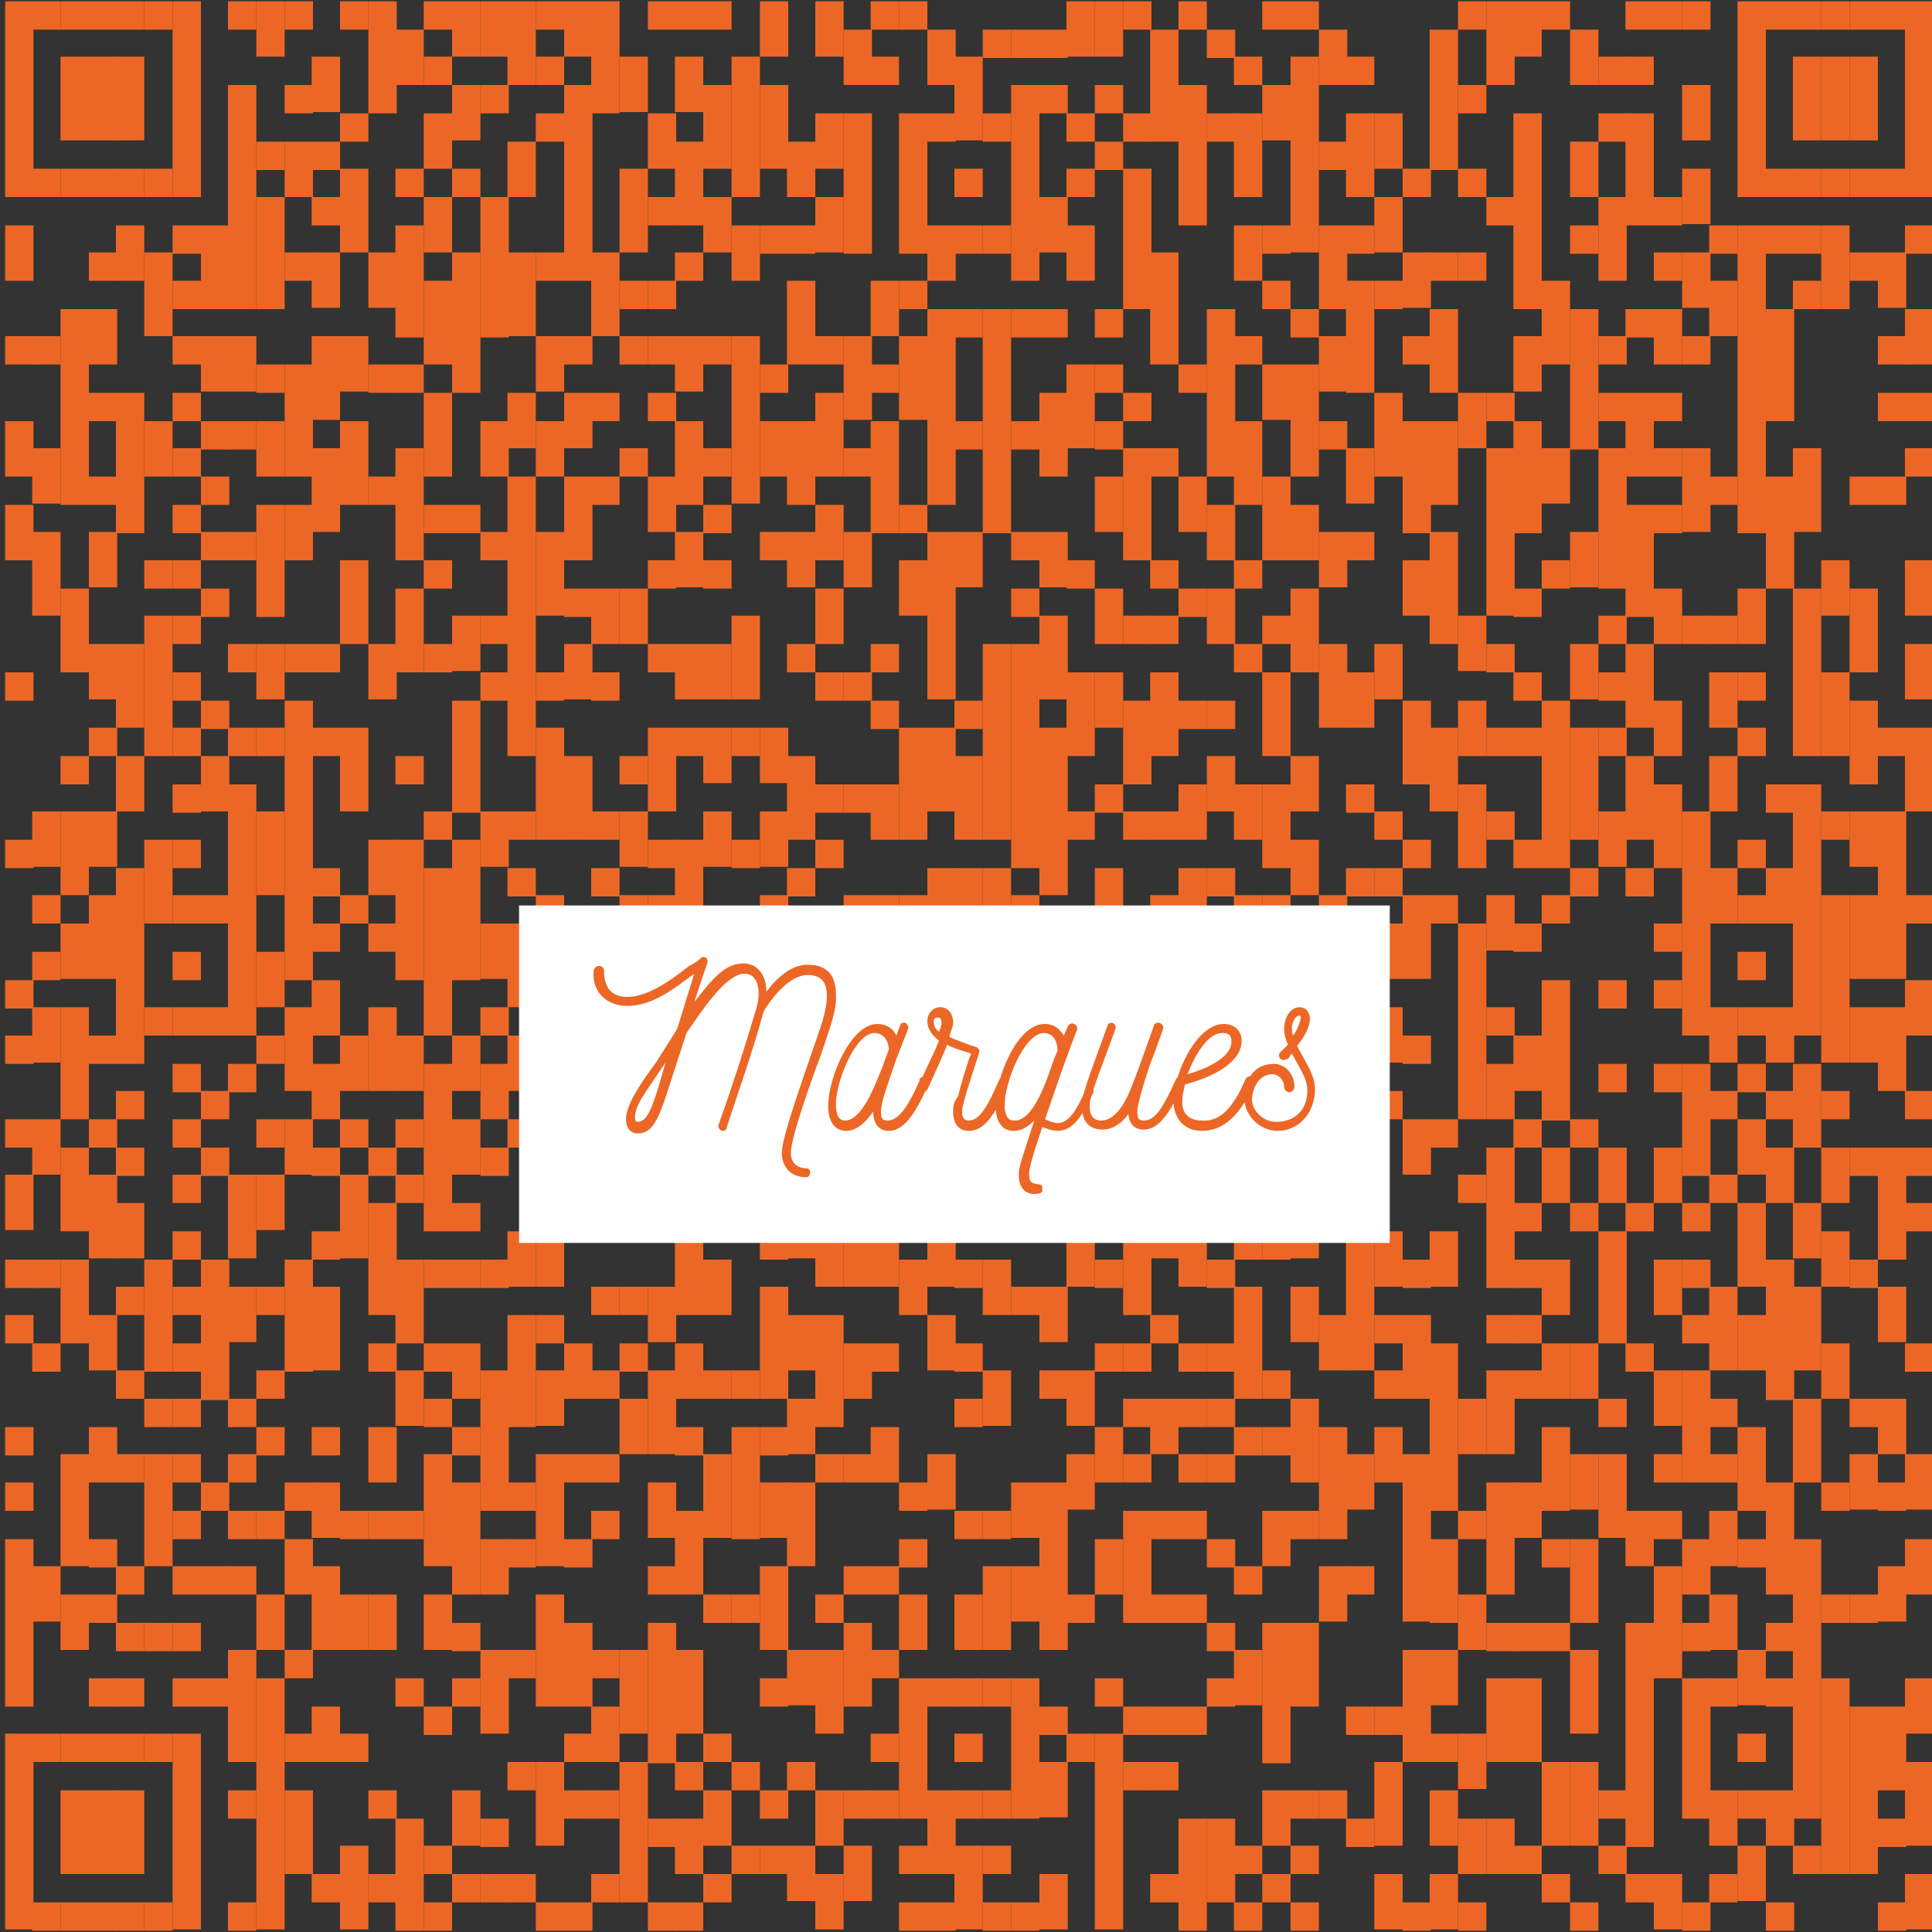 <?xml version="1.0" encoding="utf-8"?>
<!-- Generator: Adobe Illustrator 25.2.3, SVG Export Plug-In . SVG Version: 6.00 Build 0)  -->
<svg version="1.1" id="Ebene_1" xmlns="http://www.w3.org/2000/svg" xmlns:xlink="http://www.w3.org/1999/xlink" x="0px" y="0px"
	 viewBox="0 0 150 150" style="enable-background:new 0 0 150 150;" xml:space="preserve">
<rect x="0" y="0" width="150" height="150" fill="#333333" stroke="none"/>
<style type="text/css">
	.st0{fill:#EC6726;}
	.st1{fill:#FFFFFF;}
	.st2{clip-path:url(#SVGID_2_);fill:#EC6726;}
</style>
<rect x="0.4" y="0.1" class="st0" width="2.2" height="15.2"/>
<rect x="0.4" y="17.5" class="st0" width="2.2" height="4.3"/>
<rect x="0.4" y="26.1" class="st0" width="2.2" height="2.2"/>
<rect x="0.4" y="32.7" class="st0" width="2.2" height="4.3"/>
<rect x="0.4" y="39.2" class="st0" width="2.2" height="4.3"/>
<rect x="0.4" y="52.2" class="st0" width="2.2" height="2.2"/>
<rect x="0.4" y="65.2" class="st0" width="2.2" height="2.2"/>
<rect x="0.4" y="76.1" class="st0" width="2.2" height="2.2"/>
<rect x="0.4" y="80.4" class="st0" width="2.2" height="2.2"/>
<rect x="0.4" y="86.9" class="st0" width="2.2" height="2.2"/>
<rect x="0.4" y="91.2" class="st0" width="2.2" height="4.3"/>
<rect x="0.4" y="97.8" class="st0" width="2.2" height="2.2"/>
<rect x="0.4" y="102.1" class="st0" width="2.2" height="2.2"/>
<rect x="0.4" y="110.8" class="st0" width="2.2" height="2.2"/>
<rect x="0.4" y="115.1" class="st0" width="2.2" height="2.2"/>
<rect x="0.4" y="119.5" class="st0" width="2.2" height="13"/>
<rect x="0.4" y="134.6" class="st0" width="2.2" height="15.2"/>
<rect x="2.5" y="0.1" class="st0" width="2.2" height="2.2"/>
<rect x="2.5" y="13.1" class="st0" width="2.2" height="2.2"/>
<rect x="2.5" y="26.1" class="st0" width="2.2" height="2.2"/>
<rect x="2.5" y="34.8" class="st0" width="2.2" height="4.3"/>
<rect x="2.5" y="41.3" class="st0" width="2.2" height="6.5"/>
<rect x="2.5" y="63" class="st0" width="2.2" height="4.3"/>
<rect x="2.5" y="69.5" class="st0" width="2.2" height="2.2"/>
<rect x="2.5" y="73.9" class="st0" width="2.2" height="2.2"/>
<rect x="2.5" y="78.2" class="st0" width="2.2" height="4.3"/>
<rect x="2.5" y="86.9" class="st0" width="2.2" height="4.3"/>
<rect x="2.5" y="97.8" class="st0" width="2.2" height="2.2"/>
<rect x="2.5" y="104.3" class="st0" width="2.2" height="2.2"/>
<rect x="2.5" y="121.6" class="st0" width="2.2" height="4.3"/>
<rect x="2.5" y="134.6" class="st0" width="2.2" height="2.2"/>
<rect x="2.5" y="147.7" class="st0" width="2.2" height="2.2"/>
<rect x="4.7" y="0.1" class="st0" width="2.2" height="2.2"/>
<rect x="4.7" y="4.4" class="st0" width="2.2" height="6.5"/>
<rect x="4.7" y="13.1" class="st0" width="2.2" height="2.2"/>
<rect x="4.7" y="24" class="st0" width="2.2" height="15.2"/>
<rect x="4.7" y="45.7" class="st0" width="2.2" height="6.5"/>
<rect x="4.7" y="58.7" class="st0" width="2.2" height="2.2"/>
<rect x="4.7" y="63" class="st0" width="2.2" height="6.5"/>
<rect x="4.7" y="71.7" class="st0" width="2.2" height="4.3"/>
<rect x="4.7" y="78.2" class="st0" width="2.2" height="8.7"/>
<rect x="4.7" y="89.1" class="st0" width="2.2" height="6.5"/>
<rect x="4.7" y="97.8" class="st0" width="2.2" height="6.5"/>
<rect x="4.7" y="112.9" class="st0" width="2.2" height="8.7"/>
<rect x="4.7" y="123.8" class="st0" width="2.2" height="4.3"/>
<rect x="4.7" y="134.6" class="st0" width="2.2" height="2.2"/>
<rect x="4.7" y="139" class="st0" width="2.2" height="6.5"/>
<rect x="4.7" y="147.7" class="st0" width="2.2" height="2.2"/>
<rect x="6.9" y="0.1" class="st0" width="2.2" height="2.2"/>
<rect x="6.9" y="4.4" class="st0" width="2.2" height="6.5"/>
<rect x="6.9" y="13.1" class="st0" width="2.2" height="2.2"/>
<rect x="6.9" y="19.6" class="st0" width="2.2" height="2.2"/>
<rect x="6.9" y="24" class="st0" width="2.2" height="4.3"/>
<rect x="6.9" y="30.5" class="st0" width="2.2" height="2.2"/>
<rect x="6.9" y="37" class="st0" width="2.2" height="2.2"/>
<rect x="6.9" y="41.3" class="st0" width="2.2" height="4.3"/>
<rect x="6.9" y="50" class="st0" width="2.2" height="4.3"/>
<rect x="6.9" y="56.5" class="st0" width="2.2" height="2.2"/>
<rect x="6.9" y="63" class="st0" width="2.2" height="4.3"/>
<rect x="6.9" y="69.5" class="st0" width="2.2" height="6.5"/>
<rect x="6.9" y="80.4" class="st0" width="2.2" height="2.2"/>
<rect x="6.9" y="86.9" class="st0" width="2.2" height="2.2"/>
<rect x="6.9" y="91.2" class="st0" width="2.2" height="6.5"/>
<rect x="6.9" y="102.1" class="st0" width="2.2" height="4.3"/>
<rect x="6.9" y="110.8" class="st0" width="2.2" height="4.3"/>
<rect x="6.9" y="119.5" class="st0" width="2.2" height="2.2"/>
<rect x="6.9" y="123.8" class="st0" width="2.2" height="2.2"/>
<rect x="6.9" y="130.3" class="st0" width="2.2" height="2.2"/>
<rect x="6.9" y="134.6" class="st0" width="2.2" height="2.2"/>
<rect x="6.9" y="139" class="st0" width="2.2" height="6.5"/>
<rect x="6.9" y="147.7" class="st0" width="2.2" height="2.2"/>
<rect x="9" y="0.1" class="st0" width="2.2" height="2.2"/>
<rect x="9" y="4.4" class="st0" width="2.2" height="6.5"/>
<rect x="9" y="13.1" class="st0" width="2.2" height="2.2"/>
<rect x="9" y="17.5" class="st0" width="2.2" height="4.3"/>
<rect x="9" y="30.5" class="st0" width="2.2" height="10.9"/>
<rect x="9" y="50" class="st0" width="2.2" height="6.5"/>
<rect x="9" y="58.7" class="st0" width="2.2" height="4.3"/>
<rect x="9" y="67.4" class="st0" width="2.2" height="15.2"/>
<rect x="9" y="84.7" class="st0" width="2.2" height="2.2"/>
<rect x="9" y="89.1" class="st0" width="2.2" height="2.2"/>
<rect x="9" y="93.4" class="st0" width="2.2" height="4.3"/>
<rect x="9" y="99.9" class="st0" width="2.2" height="2.2"/>
<rect x="9" y="106.4" class="st0" width="2.2" height="2.2"/>
<rect x="9" y="112.9" class="st0" width="2.2" height="2.2"/>
<rect x="9" y="121.6" class="st0" width="2.2" height="2.2"/>
<rect x="9" y="126" class="st0" width="2.2" height="2.2"/>
<rect x="9" y="130.3" class="st0" width="2.2" height="2.2"/>
<rect x="9" y="134.6" class="st0" width="2.2" height="2.2"/>
<rect x="9" y="139" class="st0" width="2.2" height="6.5"/>
<rect x="9" y="147.7" class="st0" width="2.2" height="2.2"/>
<rect x="11.2" y="0.1" class="st0" width="2.2" height="2.2"/>
<rect x="11.2" y="13.1" class="st0" width="2.2" height="2.2"/>
<rect x="11.2" y="19.6" class="st0" width="2.2" height="6.5"/>
<rect x="11.2" y="32.7" class="st0" width="2.2" height="4.3"/>
<rect x="11.2" y="43.5" class="st0" width="2.2" height="2.2"/>
<rect x="11.2" y="47.8" class="st0" width="2.2" height="10.9"/>
<rect x="11.2" y="65.2" class="st0" width="2.2" height="6.5"/>
<rect x="11.2" y="78.2" class="st0" width="2.2" height="2.2"/>
<rect x="11.2" y="97.8" class="st0" width="2.2" height="8.7"/>
<rect x="11.2" y="108.6" class="st0" width="2.2" height="2.2"/>
<rect x="11.2" y="112.9" class="st0" width="2.2" height="8.7"/>
<rect x="11.2" y="126" class="st0" width="2.2" height="2.2"/>
<rect x="11.2" y="134.6" class="st0" width="2.2" height="2.2"/>
<rect x="11.2" y="147.7" class="st0" width="2.2" height="2.2"/>
<rect x="13.4" y="0.1" class="st0" width="2.2" height="15.2"/>
<rect x="13.4" y="17.5" class="st0" width="2.2" height="2.2"/>
<rect x="13.4" y="21.8" class="st0" width="2.2" height="2.2"/>
<rect x="13.4" y="26.1" class="st0" width="2.2" height="2.2"/>
<rect x="13.4" y="30.5" class="st0" width="2.2" height="2.2"/>
<rect x="13.4" y="34.8" class="st0" width="2.2" height="2.2"/>
<rect x="13.4" y="39.2" class="st0" width="2.2" height="2.2"/>
<rect x="13.4" y="43.5" class="st0" width="2.2" height="2.2"/>
<rect x="13.4" y="47.8" class="st0" width="2.2" height="2.2"/>
<rect x="13.4" y="52.2" class="st0" width="2.2" height="2.2"/>
<rect x="13.4" y="56.5" class="st0" width="2.2" height="2.2"/>
<rect x="13.4" y="60.9" class="st0" width="2.2" height="2.2"/>
<rect x="13.4" y="65.2" class="st0" width="2.2" height="2.2"/>
<rect x="13.4" y="69.5" class="st0" width="2.2" height="2.2"/>
<rect x="13.4" y="73.9" class="st0" width="2.2" height="2.2"/>
<rect x="13.4" y="78.2" class="st0" width="2.2" height="2.2"/>
<rect x="13.4" y="82.6" class="st0" width="2.2" height="2.2"/>
<rect x="13.4" y="86.9" class="st0" width="2.2" height="2.2"/>
<rect x="13.4" y="91.2" class="st0" width="2.2" height="2.2"/>
<rect x="13.4" y="95.6" class="st0" width="2.2" height="2.2"/>
<rect x="13.4" y="99.9" class="st0" width="2.2" height="2.2"/>
<rect x="13.4" y="104.3" class="st0" width="2.2" height="2.2"/>
<rect x="13.4" y="108.6" class="st0" width="2.2" height="2.2"/>
<rect x="13.4" y="112.9" class="st0" width="2.2" height="2.2"/>
<rect x="13.4" y="117.3" class="st0" width="2.2" height="2.2"/>
<rect x="13.4" y="121.6" class="st0" width="2.2" height="2.2"/>
<rect x="13.4" y="126" class="st0" width="2.2" height="2.2"/>
<rect x="13.4" y="130.3" class="st0" width="2.2" height="2.2"/>
<rect x="13.4" y="134.6" class="st0" width="2.2" height="15.2"/>
<rect x="15.6" y="17.5" class="st0" width="2.2" height="6.5"/>
<rect x="15.6" y="26.1" class="st0" width="2.2" height="4.3"/>
<rect x="15.6" y="32.7" class="st0" width="2.2" height="2.2"/>
<rect x="15.6" y="37" class="st0" width="2.2" height="2.2"/>
<rect x="15.6" y="41.3" class="st0" width="2.2" height="2.2"/>
<rect x="15.6" y="45.7" class="st0" width="2.2" height="2.2"/>
<rect x="15.6" y="54.4" class="st0" width="2.2" height="2.2"/>
<rect x="15.6" y="58.7" class="st0" width="2.2" height="4.3"/>
<rect x="15.6" y="69.5" class="st0" width="2.2" height="2.2"/>
<rect x="15.6" y="78.2" class="st0" width="2.2" height="2.2"/>
<rect x="15.6" y="84.7" class="st0" width="2.2" height="2.2"/>
<rect x="15.6" y="89.1" class="st0" width="2.2" height="2.2"/>
<rect x="15.6" y="97.8" class="st0" width="2.2" height="10.9"/>
<rect x="15.6" y="115.1" class="st0" width="2.2" height="2.2"/>
<rect x="15.6" y="121.6" class="st0" width="2.2" height="2.2"/>
<rect x="15.6" y="130.3" class="st0" width="2.2" height="2.2"/>
<rect x="17.7" y="0.1" class="st0" width="2.2" height="2.2"/>
<rect x="17.7" y="6.6" class="st0" width="2.2" height="17.4"/>
<rect x="17.7" y="26.1" class="st0" width="2.2" height="4.3"/>
<rect x="17.7" y="32.7" class="st0" width="2.2" height="2.2"/>
<rect x="17.7" y="41.3" class="st0" width="2.2" height="2.2"/>
<rect x="17.7" y="50" class="st0" width="2.2" height="2.2"/>
<rect x="17.7" y="56.5" class="st0" width="2.2" height="2.2"/>
<rect x="17.7" y="60.9" class="st0" width="2.2" height="19.5"/>
<rect x="17.7" y="82.6" class="st0" width="2.2" height="2.2"/>
<rect x="17.7" y="91.2" class="st0" width="2.2" height="6.5"/>
<rect x="17.7" y="99.9" class="st0" width="2.2" height="4.3"/>
<rect x="17.7" y="108.6" class="st0" width="2.2" height="2.2"/>
<rect x="17.7" y="112.9" class="st0" width="2.2" height="2.2"/>
<rect x="17.7" y="117.3" class="st0" width="2.2" height="2.2"/>
<rect x="17.7" y="121.6" class="st0" width="2.2" height="2.2"/>
<rect x="17.7" y="128.1" class="st0" width="2.2" height="8.7"/>
<rect x="17.7" y="139" class="st0" width="2.2" height="2.2"/>
<rect x="17.7" y="147.7" class="st0" width="2.2" height="2.2"/>
<rect x="19.9" y="0.1" class="st0" width="2.2" height="4.3"/>
<rect x="19.9" y="11" class="st0" width="2.2" height="2.2"/>
<rect x="19.9" y="15.3" class="st0" width="2.2" height="8.7"/>
<rect x="19.9" y="28.3" class="st0" width="2.2" height="2.2"/>
<rect x="19.9" y="32.7" class="st0" width="2.2" height="4.3"/>
<rect x="19.9" y="39.2" class="st0" width="2.2" height="8.7"/>
<rect x="19.9" y="50" class="st0" width="2.2" height="4.3"/>
<rect x="19.9" y="56.5" class="st0" width="2.2" height="2.2"/>
<rect x="19.9" y="63" class="st0" width="2.2" height="6.5"/>
<rect x="19.9" y="73.9" class="st0" width="2.2" height="4.3"/>
<rect x="19.9" y="80.4" class="st0" width="2.2" height="2.2"/>
<rect x="19.9" y="86.9" class="st0" width="2.2" height="2.2"/>
<rect x="19.9" y="91.2" class="st0" width="2.2" height="4.3"/>
<rect x="19.9" y="99.9" class="st0" width="2.2" height="2.2"/>
<rect x="19.9" y="106.4" class="st0" width="2.2" height="2.2"/>
<rect x="19.9" y="110.8" class="st0" width="2.2" height="2.2"/>
<rect x="19.9" y="117.3" class="st0" width="2.2" height="2.2"/>
<rect x="19.9" y="123.8" class="st0" width="2.2" height="4.3"/>
<rect x="19.9" y="130.3" class="st0" width="2.2" height="19.5"/>
<rect x="22.1" y="0.1" class="st0" width="2.2" height="2.2"/>
<rect x="22.1" y="6.6" class="st0" width="2.2" height="2.2"/>
<rect x="22.1" y="11" class="st0" width="2.2" height="4.3"/>
<rect x="22.1" y="19.6" class="st0" width="2.2" height="2.2"/>
<rect x="22.1" y="28.3" class="st0" width="2.2" height="8.7"/>
<rect x="22.1" y="39.2" class="st0" width="2.2" height="4.3"/>
<rect x="22.1" y="50" class="st0" width="2.2" height="2.2"/>
<rect x="22.1" y="54.4" class="st0" width="2.2" height="21.7"/>
<rect x="22.1" y="78.2" class="st0" width="2.2" height="6.5"/>
<rect x="22.1" y="86.9" class="st0" width="2.2" height="4.3"/>
<rect x="22.1" y="97.8" class="st0" width="2.2" height="8.7"/>
<rect x="22.1" y="115.1" class="st0" width="2.2" height="2.2"/>
<rect x="22.1" y="119.5" class="st0" width="2.2" height="4.3"/>
<rect x="22.1" y="128.1" class="st0" width="2.2" height="2.2"/>
<rect x="22.1" y="134.6" class="st0" width="2.2" height="2.2"/>
<rect x="22.1" y="139" class="st0" width="2.2" height="6.5"/>
<rect x="24.2" y="4.4" class="st0" width="2.2" height="4.3"/>
<rect x="24.2" y="11" class="st0" width="2.2" height="2.2"/>
<rect x="24.2" y="15.3" class="st0" width="2.2" height="2.2"/>
<rect x="24.2" y="19.6" class="st0" width="2.2" height="4.3"/>
<rect x="24.2" y="26.1" class="st0" width="2.2" height="6.5"/>
<rect x="24.2" y="34.8" class="st0" width="2.2" height="6.5"/>
<rect x="24.2" y="50" class="st0" width="2.2" height="2.2"/>
<rect x="24.2" y="56.5" class="st0" width="2.2" height="2.2"/>
<rect x="24.2" y="67.4" class="st0" width="2.2" height="2.2"/>
<rect x="24.2" y="71.7" class="st0" width="2.2" height="2.2"/>
<rect x="24.2" y="76.1" class="st0" width="2.2" height="4.3"/>
<rect x="24.2" y="82.6" class="st0" width="2.2" height="4.3"/>
<rect x="24.2" y="89.1" class="st0" width="2.2" height="2.2"/>
<rect x="24.2" y="95.6" class="st0" width="2.2" height="2.2"/>
<rect x="24.2" y="99.9" class="st0" width="2.2" height="6.5"/>
<rect x="24.2" y="110.8" class="st0" width="2.2" height="2.2"/>
<rect x="24.2" y="115.1" class="st0" width="2.2" height="4.3"/>
<rect x="24.2" y="121.6" class="st0" width="2.2" height="6.5"/>
<rect x="24.2" y="132.5" class="st0" width="2.2" height="4.3"/>
<rect x="24.2" y="145.5" class="st0" width="2.2" height="2.2"/>
<rect x="26.4" y="0.1" class="st0" width="2.2" height="2.2"/>
<rect x="26.4" y="8.8" class="st0" width="2.2" height="2.2"/>
<rect x="26.4" y="13.1" class="st0" width="2.2" height="6.5"/>
<rect x="26.4" y="26.1" class="st0" width="2.2" height="4.3"/>
<rect x="26.4" y="32.7" class="st0" width="2.2" height="6.5"/>
<rect x="26.4" y="43.5" class="st0" width="2.2" height="6.5"/>
<rect x="26.4" y="56.5" class="st0" width="2.2" height="6.5"/>
<rect x="26.4" y="69.5" class="st0" width="2.2" height="2.2"/>
<rect x="26.4" y="80.4" class="st0" width="2.2" height="4.3"/>
<rect x="26.4" y="86.9" class="st0" width="2.2" height="2.2"/>
<rect x="26.4" y="91.2" class="st0" width="2.2" height="6.5"/>
<rect x="26.4" y="117.3" class="st0" width="2.2" height="2.2"/>
<rect x="26.4" y="123.8" class="st0" width="2.2" height="4.3"/>
<rect x="26.4" y="134.6" class="st0" width="2.2" height="2.2"/>
<rect x="26.4" y="143.3" class="st0" width="2.2" height="6.5"/>
<rect x="28.6" y="0.1" class="st0" width="2.2" height="8.7"/>
<rect x="28.6" y="19.6" class="st0" width="2.2" height="4.3"/>
<rect x="28.6" y="28.3" class="st0" width="2.2" height="2.2"/>
<rect x="28.6" y="37" class="st0" width="2.2" height="2.2"/>
<rect x="28.6" y="50" class="st0" width="2.2" height="4.3"/>
<rect x="28.6" y="65.2" class="st0" width="2.2" height="4.3"/>
<rect x="28.6" y="71.7" class="st0" width="2.2" height="2.2"/>
<rect x="28.6" y="78.2" class="st0" width="2.2" height="6.5"/>
<rect x="28.6" y="89.1" class="st0" width="2.2" height="2.2"/>
<rect x="28.6" y="93.4" class="st0" width="2.2" height="8.7"/>
<rect x="28.6" y="104.3" class="st0" width="2.2" height="2.2"/>
<rect x="28.6" y="110.8" class="st0" width="2.2" height="4.3"/>
<rect x="28.6" y="117.3" class="st0" width="2.2" height="2.2"/>
<rect x="28.6" y="123.8" class="st0" width="2.2" height="4.3"/>
<rect x="28.6" y="139" class="st0" width="2.2" height="2.2"/>
<rect x="28.6" y="145.5" class="st0" width="2.2" height="2.2"/>
<rect x="30.7" y="2.3" class="st0" width="2.2" height="4.3"/>
<rect x="30.7" y="13.1" class="st0" width="2.2" height="2.2"/>
<rect x="30.7" y="17.5" class="st0" width="2.2" height="8.7"/>
<rect x="30.7" y="28.3" class="st0" width="2.2" height="2.2"/>
<rect x="30.7" y="34.8" class="st0" width="2.2" height="8.7"/>
<rect x="30.7" y="45.7" class="st0" width="2.2" height="6.5"/>
<rect x="30.7" y="58.7" class="st0" width="2.2" height="2.2"/>
<rect x="30.7" y="65.2" class="st0" width="2.2" height="10.9"/>
<rect x="30.7" y="80.4" class="st0" width="2.2" height="4.3"/>
<rect x="30.7" y="86.9" class="st0" width="2.2" height="2.2"/>
<rect x="30.7" y="91.2" class="st0" width="2.2" height="2.2"/>
<rect x="30.7" y="97.8" class="st0" width="2.2" height="6.5"/>
<rect x="30.7" y="106.4" class="st0" width="2.2" height="4.3"/>
<rect x="30.7" y="117.3" class="st0" width="2.2" height="2.2"/>
<rect x="30.7" y="130.3" class="st0" width="2.2" height="2.2"/>
<rect x="30.7" y="141.2" class="st0" width="2.2" height="8.7"/>
<rect x="32.9" y="0.1" class="st0" width="2.2" height="2.2"/>
<rect x="32.9" y="4.4" class="st0" width="2.2" height="2.2"/>
<rect x="32.9" y="8.8" class="st0" width="2.2" height="4.3"/>
<rect x="32.9" y="15.3" class="st0" width="2.2" height="4.3"/>
<rect x="32.9" y="21.8" class="st0" width="2.2" height="6.5"/>
<rect x="32.9" y="30.5" class="st0" width="2.2" height="6.5"/>
<rect x="32.9" y="39.2" class="st0" width="2.2" height="2.2"/>
<rect x="32.9" y="43.5" class="st0" width="2.2" height="2.2"/>
<rect x="32.9" y="50" class="st0" width="2.2" height="2.2"/>
<rect x="32.9" y="63" class="st0" width="2.2" height="2.2"/>
<rect x="32.9" y="67.4" class="st0" width="2.2" height="13"/>
<rect x="32.9" y="82.6" class="st0" width="2.2" height="13"/>
<rect x="32.9" y="97.8" class="st0" width="2.2" height="2.2"/>
<rect x="32.9" y="104.3" class="st0" width="2.2" height="2.2"/>
<rect x="32.9" y="108.6" class="st0" width="2.2" height="2.2"/>
<rect x="32.9" y="112.9" class="st0" width="2.2" height="8.7"/>
<rect x="32.9" y="123.8" class="st0" width="2.2" height="4.3"/>
<rect x="32.9" y="132.5" class="st0" width="2.2" height="2.2"/>
<rect x="32.9" y="143.3" class="st0" width="2.2" height="2.2"/>
<rect x="32.9" y="147.7" class="st0" width="2.2" height="2.2"/>
<rect x="35.1" y="0.1" class="st0" width="2.2" height="4.3"/>
<rect x="35.1" y="6.6" class="st0" width="2.2" height="4.3"/>
<rect x="35.1" y="13.1" class="st0" width="2.2" height="2.2"/>
<rect x="35.1" y="19.6" class="st0" width="2.2" height="10.9"/>
<rect x="35.1" y="39.2" class="st0" width="2.2" height="2.2"/>
<rect x="35.1" y="47.8" class="st0" width="2.2" height="4.3"/>
<rect x="35.1" y="54.4" class="st0" width="2.2" height="8.7"/>
<rect x="35.1" y="65.2" class="st0" width="2.2" height="10.9"/>
<rect x="35.1" y="80.4" class="st0" width="2.2" height="4.3"/>
<rect x="35.1" y="86.9" class="st0" width="2.2" height="4.3"/>
<rect x="35.1" y="93.4" class="st0" width="2.2" height="2.2"/>
<rect x="35.1" y="97.8" class="st0" width="2.2" height="2.2"/>
<rect x="35.1" y="104.3" class="st0" width="2.2" height="4.3"/>
<rect x="35.1" y="110.8" class="st0" width="2.2" height="2.2"/>
<rect x="35.1" y="115.1" class="st0" width="2.2" height="8.7"/>
<rect x="35.1" y="126" class="st0" width="2.2" height="2.2"/>
<rect x="35.1" y="130.3" class="st0" width="2.2" height="2.2"/>
<rect x="35.1" y="139" class="st0" width="2.2" height="4.3"/>
<rect x="35.1" y="145.5" class="st0" width="2.2" height="2.2"/>
<rect x="37.3" y="0.1" class="st0" width="2.2" height="4.3"/>
<rect x="37.3" y="6.6" class="st0" width="2.2" height="2.2"/>
<rect x="37.3" y="15.3" class="st0" width="2.2" height="10.9"/>
<rect x="37.3" y="32.7" class="st0" width="2.2" height="4.3"/>
<rect x="37.3" y="41.3" class="st0" width="2.2" height="2.2"/>
<rect x="37.3" y="47.8" class="st0" width="2.2" height="2.2"/>
<rect x="37.3" y="52.2" class="st0" width="2.2" height="2.2"/>
<rect x="37.3" y="63" class="st0" width="2.2" height="4.3"/>
<rect x="37.3" y="71.7" class="st0" width="2.2" height="4.3"/>
<rect x="37.3" y="78.2" class="st0" width="2.2" height="2.2"/>
<rect x="37.3" y="82.6" class="st0" width="2.2" height="4.3"/>
<rect x="37.3" y="89.1" class="st0" width="2.2" height="2.2"/>
<rect x="37.3" y="97.8" class="st0" width="2.2" height="2.2"/>
<rect x="37.3" y="106.4" class="st0" width="2.2" height="10.9"/>
<rect x="37.3" y="119.5" class="st0" width="2.2" height="4.3"/>
<rect x="37.3" y="128.1" class="st0" width="2.2" height="6.5"/>
<rect x="37.3" y="141.2" class="st0" width="2.2" height="2.2"/>
<rect x="37.3" y="145.5" class="st0" width="2.2" height="2.2"/>
<rect x="39.4" y="0.1" class="st0" width="2.2" height="6.5"/>
<rect x="39.4" y="11" class="st0" width="2.2" height="4.3"/>
<rect x="39.4" y="19.6" class="st0" width="2.2" height="6.5"/>
<rect x="39.4" y="30.5" class="st0" width="2.2" height="4.3"/>
<rect x="39.4" y="37" class="st0" width="2.2" height="21.7"/>
<rect x="39.4" y="63" class="st0" width="2.2" height="2.2"/>
<rect x="39.4" y="67.4" class="st0" width="2.2" height="2.2"/>
<rect x="39.4" y="71.7" class="st0" width="2.2" height="6.5"/>
<rect x="39.4" y="80.4" class="st0" width="2.2" height="4.3"/>
<rect x="39.4" y="86.9" class="st0" width="2.2" height="2.2"/>
<rect x="39.4" y="95.6" class="st0" width="2.2" height="4.3"/>
<rect x="39.4" y="102.1" class="st0" width="2.2" height="8.7"/>
<rect x="39.4" y="115.1" class="st0" width="2.2" height="2.2"/>
<rect x="39.4" y="119.5" class="st0" width="2.2" height="2.2"/>
<rect x="39.4" y="128.1" class="st0" width="2.2" height="2.2"/>
<rect x="39.4" y="136.8" class="st0" width="2.2" height="2.2"/>
<rect x="39.4" y="145.5" class="st0" width="2.2" height="2.2"/>
<rect x="41.6" y="0.1" class="st0" width="2.2" height="2.2"/>
<rect x="41.6" y="4.4" class="st0" width="2.2" height="2.2"/>
<rect x="41.6" y="8.8" class="st0" width="2.2" height="2.2"/>
<rect x="41.6" y="19.6" class="st0" width="2.2" height="2.2"/>
<rect x="41.6" y="26.1" class="st0" width="2.2" height="4.3"/>
<rect x="41.6" y="32.7" class="st0" width="2.2" height="4.3"/>
<rect x="41.6" y="41.3" class="st0" width="2.2" height="6.5"/>
<rect x="41.6" y="52.2" class="st0" width="2.2" height="2.2"/>
<rect x="41.6" y="56.5" class="st0" width="2.2" height="8.7"/>
<rect x="41.6" y="69.5" class="st0" width="2.2" height="2.2"/>
<rect x="41.6" y="76.1" class="st0" width="2.2" height="4.3"/>
<rect x="41.6" y="82.6" class="st0" width="2.2" height="8.7"/>
<rect x="41.6" y="93.4" class="st0" width="2.2" height="6.5"/>
<rect x="41.6" y="102.1" class="st0" width="2.2" height="2.2"/>
<rect x="41.6" y="106.4" class="st0" width="2.2" height="4.3"/>
<rect x="41.6" y="112.9" class="st0" width="2.2" height="8.7"/>
<rect x="41.6" y="123.8" class="st0" width="2.2" height="8.7"/>
<rect x="41.6" y="136.8" class="st0" width="2.2" height="6.5"/>
<rect x="41.6" y="147.7" class="st0" width="2.2" height="2.2"/>
<rect x="43.8" y="0.1" class="st0" width="2.2" height="4.3"/>
<rect x="43.8" y="6.6" class="st0" width="2.2" height="15.2"/>
<rect x="43.8" y="26.1" class="st0" width="2.2" height="2.2"/>
<rect x="43.8" y="30.5" class="st0" width="2.2" height="4.3"/>
<rect x="43.8" y="37" class="st0" width="2.2" height="6.5"/>
<rect x="43.8" y="45.7" class="st0" width="2.2" height="2.2"/>
<rect x="43.8" y="50" class="st0" width="2.2" height="4.3"/>
<rect x="43.8" y="58.7" class="st0" width="2.2" height="6.5"/>
<rect x="43.8" y="73.9" class="st0" width="2.2" height="2.2"/>
<rect x="43.8" y="84.7" class="st0" width="2.2" height="6.5"/>
<rect x="43.8" y="104.3" class="st0" width="2.2" height="4.3"/>
<rect x="43.8" y="112.9" class="st0" width="2.2" height="2.2"/>
<rect x="43.8" y="119.5" class="st0" width="2.2" height="2.2"/>
<rect x="43.8" y="126" class="st0" width="2.2" height="6.5"/>
<rect x="43.8" y="134.6" class="st0" width="2.2" height="2.2"/>
<rect x="43.8" y="139" class="st0" width="2.2" height="2.2"/>
<rect x="43.8" y="147.7" class="st0" width="2.2" height="2.2"/>
<rect x="45.9" y="0.1" class="st0" width="2.2" height="8.7"/>
<rect x="45.9" y="19.6" class="st0" width="2.2" height="6.5"/>
<rect x="45.9" y="30.5" class="st0" width="2.2" height="2.2"/>
<rect x="45.9" y="37" class="st0" width="2.2" height="2.2"/>
<rect x="45.9" y="45.7" class="st0" width="2.2" height="4.3"/>
<rect x="45.9" y="52.2" class="st0" width="2.2" height="2.2"/>
<rect x="45.9" y="63" class="st0" width="2.2" height="2.2"/>
<rect x="45.9" y="67.4" class="st0" width="2.2" height="2.2"/>
<rect x="45.9" y="80.4" class="st0" width="2.2" height="4.3"/>
<rect x="45.9" y="89.1" class="st0" width="2.2" height="4.3"/>
<rect x="45.9" y="99.9" class="st0" width="2.2" height="2.2"/>
<rect x="45.9" y="106.4" class="st0" width="2.2" height="2.2"/>
<rect x="45.9" y="112.9" class="st0" width="2.2" height="2.2"/>
<rect x="45.9" y="117.3" class="st0" width="2.2" height="2.2"/>
<rect x="45.9" y="128.1" class="st0" width="2.2" height="2.2"/>
<rect x="45.9" y="132.5" class="st0" width="2.2" height="4.3"/>
<rect x="45.9" y="139" class="st0" width="2.2" height="2.2"/>
<rect x="45.9" y="145.5" class="st0" width="2.2" height="2.2"/>
<rect x="48.1" y="4.4" class="st0" width="2.2" height="4.3"/>
<rect x="48.1" y="13.1" class="st0" width="2.2" height="6.5"/>
<rect x="48.1" y="21.8" class="st0" width="2.2" height="2.2"/>
<rect x="48.1" y="26.1" class="st0" width="2.2" height="2.2"/>
<rect x="48.1" y="34.8" class="st0" width="2.2" height="2.2"/>
<rect x="48.1" y="45.7" class="st0" width="2.2" height="4.3"/>
<rect x="48.1" y="58.7" class="st0" width="2.2" height="2.2"/>
<rect x="48.1" y="63" class="st0" width="2.2" height="4.3"/>
<rect x="48.1" y="69.5" class="st0" width="2.2" height="6.5"/>
<rect x="48.1" y="84.7" class="st0" width="2.2" height="4.3"/>
<rect x="48.1" y="99.9" class="st0" width="2.2" height="2.2"/>
<rect x="48.1" y="104.3" class="st0" width="2.2" height="2.2"/>
<rect x="48.1" y="108.6" class="st0" width="2.2" height="4.3"/>
<rect x="48.1" y="128.1" class="st0" width="2.2" height="6.5"/>
<rect x="48.1" y="136.8" class="st0" width="2.2" height="10.9"/>
<rect x="50.3" y="0.1" class="st0" width="2.2" height="2.2"/>
<rect x="50.3" y="8.8" class="st0" width="2.2" height="4.3"/>
<rect x="50.3" y="15.3" class="st0" width="2.2" height="2.2"/>
<rect x="50.3" y="21.8" class="st0" width="2.2" height="2.2"/>
<rect x="50.3" y="26.1" class="st0" width="2.2" height="2.2"/>
<rect x="50.3" y="30.5" class="st0" width="2.2" height="2.2"/>
<rect x="50.3" y="37" class="st0" width="2.2" height="4.3"/>
<rect x="50.3" y="43.5" class="st0" width="2.2" height="2.2"/>
<rect x="50.3" y="50" class="st0" width="2.2" height="2.2"/>
<rect x="50.3" y="56.5" class="st0" width="2.2" height="6.5"/>
<rect x="50.3" y="65.2" class="st0" width="2.2" height="2.2"/>
<rect x="50.3" y="69.5" class="st0" width="2.2" height="2.2"/>
<rect x="50.3" y="73.9" class="st0" width="2.2" height="8.7"/>
<rect x="50.3" y="86.9" class="st0" width="2.2" height="2.2"/>
<rect x="50.3" y="99.9" class="st0" width="2.2" height="4.3"/>
<rect x="50.3" y="106.4" class="st0" width="2.2" height="6.5"/>
<rect x="50.3" y="115.1" class="st0" width="2.2" height="4.3"/>
<rect x="50.3" y="121.6" class="st0" width="2.2" height="2.2"/>
<rect x="50.3" y="126" class="st0" width="2.2" height="10.9"/>
<rect x="50.3" y="141.2" class="st0" width="2.2" height="2.2"/>
<rect x="50.3" y="147.7" class="st0" width="2.2" height="2.2"/>
<rect x="52.4" y="0.1" class="st0" width="2.2" height="2.2"/>
<rect x="52.4" y="4.4" class="st0" width="2.2" height="4.3"/>
<rect x="52.4" y="11" class="st0" width="2.2" height="6.5"/>
<rect x="52.4" y="19.6" class="st0" width="2.2" height="2.2"/>
<rect x="52.4" y="26.1" class="st0" width="2.2" height="4.3"/>
<rect x="52.4" y="32.7" class="st0" width="2.2" height="6.5"/>
<rect x="52.4" y="41.3" class="st0" width="2.2" height="4.3"/>
<rect x="52.4" y="50" class="st0" width="2.2" height="4.3"/>
<rect x="52.4" y="56.5" class="st0" width="2.2" height="2.2"/>
<rect x="52.4" y="65.2" class="st0" width="2.2" height="8.7"/>
<rect x="52.4" y="76.1" class="st0" width="2.2" height="26"/>
<rect x="52.4" y="104.3" class="st0" width="2.2" height="4.3"/>
<rect x="52.4" y="110.8" class="st0" width="2.2" height="2.2"/>
<rect x="52.4" y="117.3" class="st0" width="2.2" height="6.5"/>
<rect x="52.4" y="128.1" class="st0" width="2.2" height="6.5"/>
<rect x="52.4" y="136.8" class="st0" width="2.2" height="2.2"/>
<rect x="52.4" y="141.2" class="st0" width="2.2" height="4.3"/>
<rect x="52.4" y="147.7" class="st0" width="2.2" height="2.2"/>
<rect x="54.6" y="0.1" class="st0" width="2.2" height="2.2"/>
<rect x="54.6" y="6.6" class="st0" width="2.2" height="6.5"/>
<rect x="54.6" y="15.3" class="st0" width="2.2" height="4.3"/>
<rect x="54.6" y="26.1" class="st0" width="2.2" height="2.2"/>
<rect x="54.6" y="34.8" class="st0" width="2.2" height="2.2"/>
<rect x="54.6" y="39.2" class="st0" width="2.2" height="2.2"/>
<rect x="54.6" y="43.5" class="st0" width="2.2" height="2.2"/>
<rect x="54.6" y="50" class="st0" width="2.2" height="4.3"/>
<rect x="54.6" y="56.5" class="st0" width="2.2" height="4.3"/>
<rect x="54.6" y="63" class="st0" width="2.2" height="4.3"/>
<rect x="54.6" y="71.7" class="st0" width="2.2" height="4.3"/>
<rect x="54.6" y="78.2" class="st0" width="2.2" height="4.3"/>
<rect x="54.6" y="84.7" class="st0" width="2.2" height="4.3"/>
<rect x="54.6" y="93.4" class="st0" width="2.2" height="2.2"/>
<rect x="54.6" y="97.8" class="st0" width="2.2" height="4.3"/>
<rect x="54.6" y="106.4" class="st0" width="2.2" height="2.2"/>
<rect x="54.6" y="112.9" class="st0" width="2.2" height="6.5"/>
<rect x="54.6" y="123.8" class="st0" width="2.2" height="2.2"/>
<rect x="54.6" y="134.6" class="st0" width="2.2" height="2.2"/>
<rect x="54.6" y="139" class="st0" width="2.2" height="4.3"/>
<rect x="54.6" y="145.5" class="st0" width="2.2" height="2.2"/>
<rect x="56.8" y="4.4" class="st0" width="2.2" height="10.9"/>
<rect x="56.8" y="17.5" class="st0" width="2.2" height="4.3"/>
<rect x="56.8" y="26.1" class="st0" width="2.2" height="13"/>
<rect x="56.8" y="47.8" class="st0" width="2.2" height="6.5"/>
<rect x="56.8" y="56.5" class="st0" width="2.2" height="2.2"/>
<rect x="56.8" y="65.2" class="st0" width="2.2" height="2.2"/>
<rect x="56.8" y="71.7" class="st0" width="2.2" height="2.2"/>
<rect x="56.8" y="76.1" class="st0" width="2.2" height="6.5"/>
<rect x="56.8" y="84.7" class="st0" width="2.2" height="2.2"/>
<rect x="56.8" y="91.2" class="st0" width="2.2" height="2.2"/>
<rect x="56.8" y="106.4" class="st0" width="2.2" height="2.2"/>
<rect x="56.8" y="110.8" class="st0" width="2.2" height="8.7"/>
<rect x="56.8" y="123.8" class="st0" width="2.2" height="2.2"/>
<rect x="56.8" y="136.8" class="st0" width="2.2" height="2.2"/>
<rect x="56.8" y="143.3" class="st0" width="2.2" height="2.2"/>
<rect x="59" y="0.1" class="st0" width="2.2" height="4.3"/>
<rect x="59" y="6.6" class="st0" width="2.2" height="6.5"/>
<rect x="59" y="17.5" class="st0" width="2.2" height="2.2"/>
<rect x="59" y="28.3" class="st0" width="2.2" height="2.2"/>
<rect x="59" y="32.7" class="st0" width="2.2" height="4.3"/>
<rect x="59" y="41.3" class="st0" width="2.2" height="2.2"/>
<rect x="59" y="56.5" class="st0" width="2.2" height="4.3"/>
<rect x="59" y="63" class="st0" width="2.2" height="4.3"/>
<rect x="59" y="69.5" class="st0" width="2.2" height="2.2"/>
<rect x="59" y="76.1" class="st0" width="2.2" height="2.2"/>
<rect x="59" y="84.7" class="st0" width="2.2" height="2.2"/>
<rect x="59" y="89.1" class="st0" width="2.2" height="4.3"/>
<rect x="59" y="95.6" class="st0" width="2.2" height="2.2"/>
<rect x="59" y="99.9" class="st0" width="2.2" height="8.7"/>
<rect x="59" y="110.8" class="st0" width="2.2" height="2.2"/>
<rect x="59" y="115.1" class="st0" width="2.2" height="4.3"/>
<rect x="59" y="121.6" class="st0" width="2.2" height="6.5"/>
<rect x="59" y="130.3" class="st0" width="2.2" height="2.2"/>
<rect x="59" y="139" class="st0" width="2.2" height="2.2"/>
<rect x="59" y="143.3" class="st0" width="2.2" height="2.2"/>
<rect x="61.1" y="11" class="st0" width="2.2" height="4.3"/>
<rect x="61.1" y="17.5" class="st0" width="2.2" height="2.2"/>
<rect x="61.1" y="21.8" class="st0" width="2.2" height="6.5"/>
<rect x="61.1" y="32.7" class="st0" width="2.2" height="6.5"/>
<rect x="61.1" y="41.3" class="st0" width="2.2" height="4.3"/>
<rect x="61.1" y="50" class="st0" width="2.2" height="2.2"/>
<rect x="61.1" y="58.7" class="st0" width="2.2" height="6.5"/>
<rect x="61.1" y="67.4" class="st0" width="2.2" height="2.2"/>
<rect x="61.1" y="73.9" class="st0" width="2.2" height="6.5"/>
<rect x="61.1" y="84.7" class="st0" width="2.2" height="4.3"/>
<rect x="61.1" y="91.2" class="st0" width="2.2" height="6.5"/>
<rect x="61.1" y="102.1" class="st0" width="2.2" height="4.3"/>
<rect x="61.1" y="108.6" class="st0" width="2.2" height="4.3"/>
<rect x="61.1" y="115.1" class="st0" width="2.2" height="6.5"/>
<rect x="61.1" y="128.1" class="st0" width="2.2" height="4.3"/>
<rect x="61.1" y="136.8" class="st0" width="2.2" height="2.2"/>
<rect x="61.1" y="143.3" class="st0" width="2.2" height="4.3"/>
<rect x="63.3" y="0.1" class="st0" width="2.2" height="4.3"/>
<rect x="63.3" y="8.8" class="st0" width="2.2" height="4.3"/>
<rect x="63.3" y="15.3" class="st0" width="2.2" height="4.3"/>
<rect x="63.3" y="26.1" class="st0" width="2.2" height="2.2"/>
<rect x="63.3" y="30.5" class="st0" width="2.2" height="6.5"/>
<rect x="63.3" y="39.2" class="st0" width="2.2" height="4.3"/>
<rect x="63.3" y="45.7" class="st0" width="2.2" height="4.3"/>
<rect x="63.3" y="52.2" class="st0" width="2.2" height="2.2"/>
<rect x="63.3" y="60.9" class="st0" width="2.2" height="2.2"/>
<rect x="63.3" y="65.2" class="st0" width="2.2" height="2.2"/>
<rect x="63.3" y="71.7" class="st0" width="2.2" height="4.3"/>
<rect x="63.3" y="80.4" class="st0" width="2.2" height="2.2"/>
<rect x="63.3" y="84.7" class="st0" width="2.2" height="6.5"/>
<rect x="63.3" y="95.6" class="st0" width="2.2" height="4.3"/>
<rect x="63.3" y="102.1" class="st0" width="2.2" height="8.7"/>
<rect x="63.3" y="112.9" class="st0" width="2.2" height="2.2"/>
<rect x="63.3" y="123.8" class="st0" width="2.2" height="2.2"/>
<rect x="63.3" y="128.1" class="st0" width="2.2" height="6.5"/>
<rect x="63.3" y="139" class="st0" width="2.2" height="4.3"/>
<rect x="63.3" y="145.5" class="st0" width="2.2" height="4.3"/>
<rect x="65.5" y="2.3" class="st0" width="2.2" height="4.3"/>
<rect x="65.5" y="8.8" class="st0" width="2.2" height="10.9"/>
<rect x="65.5" y="26.1" class="st0" width="2.2" height="6.5"/>
<rect x="65.5" y="34.8" class="st0" width="2.2" height="2.2"/>
<rect x="65.5" y="41.3" class="st0" width="2.2" height="4.3"/>
<rect x="65.5" y="52.2" class="st0" width="2.2" height="2.2"/>
<rect x="65.5" y="60.9" class="st0" width="2.2" height="2.2"/>
<rect x="65.5" y="69.5" class="st0" width="2.2" height="4.3"/>
<rect x="65.5" y="76.1" class="st0" width="2.2" height="2.2"/>
<rect x="65.5" y="84.7" class="st0" width="2.2" height="6.5"/>
<rect x="65.5" y="93.4" class="st0" width="2.2" height="6.5"/>
<rect x="65.5" y="104.3" class="st0" width="2.2" height="4.3"/>
<rect x="65.5" y="112.9" class="st0" width="2.2" height="2.2"/>
<rect x="65.5" y="121.6" class="st0" width="2.2" height="2.2"/>
<rect x="65.5" y="126" class="st0" width="2.2" height="6.5"/>
<rect x="65.5" y="139" class="st0" width="2.2" height="2.2"/>
<rect x="65.5" y="143.3" class="st0" width="2.2" height="4.3"/>
<rect x="67.6" y="0.1" class="st0" width="2.2" height="2.2"/>
<rect x="67.6" y="4.4" class="st0" width="2.2" height="2.2"/>
<rect x="67.6" y="21.8" class="st0" width="2.2" height="4.3"/>
<rect x="67.6" y="28.3" class="st0" width="2.2" height="2.2"/>
<rect x="67.6" y="32.7" class="st0" width="2.2" height="8.7"/>
<rect x="67.6" y="50" class="st0" width="2.2" height="2.2"/>
<rect x="67.6" y="54.4" class="st0" width="2.2" height="2.2"/>
<rect x="67.6" y="60.9" class="st0" width="2.2" height="4.3"/>
<rect x="67.6" y="69.5" class="st0" width="2.2" height="2.2"/>
<rect x="67.6" y="80.4" class="st0" width="2.2" height="2.2"/>
<rect x="67.6" y="84.7" class="st0" width="2.2" height="6.5"/>
<rect x="67.6" y="93.4" class="st0" width="2.2" height="6.5"/>
<rect x="67.6" y="104.3" class="st0" width="2.2" height="2.2"/>
<rect x="67.6" y="110.8" class="st0" width="2.2" height="4.3"/>
<rect x="67.6" y="121.6" class="st0" width="2.2" height="2.2"/>
<rect x="67.6" y="128.1" class="st0" width="2.2" height="2.2"/>
<rect x="67.6" y="134.6" class="st0" width="2.2" height="2.2"/>
<rect x="67.6" y="139" class="st0" width="2.2" height="2.2"/>
<rect x="69.8" y="0.1" class="st0" width="2.2" height="2.2"/>
<rect x="69.8" y="8.8" class="st0" width="2.2" height="10.9"/>
<rect x="69.8" y="21.8" class="st0" width="2.2" height="2.2"/>
<rect x="69.8" y="26.1" class="st0" width="2.2" height="6.5"/>
<rect x="69.8" y="39.2" class="st0" width="2.2" height="2.2"/>
<rect x="69.8" y="43.5" class="st0" width="2.2" height="4.3"/>
<rect x="69.8" y="56.5" class="st0" width="2.2" height="8.7"/>
<rect x="69.8" y="69.5" class="st0" width="2.2" height="17.4"/>
<rect x="69.8" y="93.4" class="st0" width="2.2" height="2.2"/>
<rect x="69.8" y="97.8" class="st0" width="2.2" height="4.3"/>
<rect x="69.8" y="115.1" class="st0" width="2.2" height="2.2"/>
<rect x="69.8" y="119.5" class="st0" width="2.2" height="2.2"/>
<rect x="69.8" y="123.8" class="st0" width="2.2" height="4.3"/>
<rect x="69.8" y="130.3" class="st0" width="2.2" height="10.9"/>
<rect x="69.8" y="143.3" class="st0" width="2.2" height="2.2"/>
<rect x="69.8" y="147.7" class="st0" width="2.2" height="2.2"/>
<rect x="72" y="2.3" class="st0" width="2.2" height="4.3"/>
<rect x="72" y="8.8" class="st0" width="2.2" height="2.2"/>
<rect x="72" y="17.5" class="st0" width="2.2" height="4.3"/>
<rect x="72" y="24" class="st0" width="2.2" height="15.2"/>
<rect x="72" y="41.3" class="st0" width="2.2" height="13"/>
<rect x="72" y="56.5" class="st0" width="2.2" height="6.5"/>
<rect x="72" y="67.4" class="st0" width="2.2" height="4.3"/>
<rect x="72" y="78.2" class="st0" width="2.2" height="4.3"/>
<rect x="72" y="86.9" class="st0" width="2.2" height="6.5"/>
<rect x="72" y="95.6" class="st0" width="2.2" height="4.3"/>
<rect x="72" y="102.1" class="st0" width="2.2" height="4.3"/>
<rect x="72" y="112.9" class="st0" width="2.2" height="4.3"/>
<rect x="72" y="130.3" class="st0" width="2.2" height="2.2"/>
<rect x="72" y="139" class="st0" width="2.2" height="6.5"/>
<rect x="72" y="147.7" class="st0" width="2.2" height="2.2"/>
<rect x="74.1" y="4.4" class="st0" width="2.2" height="6.5"/>
<rect x="74.1" y="13.1" class="st0" width="2.2" height="2.2"/>
<rect x="74.1" y="17.5" class="st0" width="2.2" height="2.2"/>
<rect x="74.1" y="24" class="st0" width="2.2" height="2.2"/>
<rect x="74.1" y="32.7" class="st0" width="2.2" height="2.2"/>
<rect x="74.1" y="41.3" class="st0" width="2.2" height="4.3"/>
<rect x="74.1" y="54.4" class="st0" width="2.2" height="2.2"/>
<rect x="74.1" y="58.7" class="st0" width="2.2" height="6.5"/>
<rect x="74.1" y="67.4" class="st0" width="2.2" height="4.3"/>
<rect x="74.1" y="73.9" class="st0" width="2.2" height="2.2"/>
<rect x="74.1" y="78.2" class="st0" width="2.2" height="8.7"/>
<rect x="74.1" y="91.2" class="st0" width="2.2" height="4.3"/>
<rect x="74.1" y="97.8" class="st0" width="2.2" height="2.2"/>
<rect x="74.1" y="104.3" class="st0" width="2.2" height="2.2"/>
<rect x="74.1" y="108.6" class="st0" width="2.2" height="2.2"/>
<rect x="74.1" y="117.3" class="st0" width="2.2" height="2.2"/>
<rect x="74.1" y="123.8" class="st0" width="2.2" height="4.3"/>
<rect x="74.1" y="130.3" class="st0" width="2.2" height="2.2"/>
<rect x="74.1" y="134.6" class="st0" width="2.2" height="2.2"/>
<rect x="74.1" y="139" class="st0" width="2.2" height="2.2"/>
<rect x="74.1" y="143.3" class="st0" width="2.2" height="6.5"/>
<rect x="76.3" y="2.3" class="st0" width="2.2" height="2.2"/>
<rect x="76.3" y="8.8" class="st0" width="2.2" height="2.2"/>
<rect x="76.3" y="17.5" class="st0" width="2.2" height="2.2"/>
<rect x="76.3" y="24" class="st0" width="2.2" height="17.4"/>
<rect x="76.3" y="50" class="st0" width="2.2" height="15.2"/>
<rect x="76.3" y="67.4" class="st0" width="2.2" height="4.3"/>
<rect x="76.3" y="78.2" class="st0" width="2.2" height="15.2"/>
<rect x="76.3" y="97.8" class="st0" width="2.2" height="4.3"/>
<rect x="76.3" y="106.4" class="st0" width="2.2" height="4.3"/>
<rect x="76.3" y="117.3" class="st0" width="2.2" height="2.2"/>
<rect x="76.3" y="121.6" class="st0" width="2.2" height="6.5"/>
<rect x="76.3" y="130.3" class="st0" width="2.2" height="2.2"/>
<rect x="76.3" y="139" class="st0" width="2.2" height="2.2"/>
<rect x="76.3" y="143.3" class="st0" width="2.2" height="2.2"/>
<rect x="76.3" y="147.7" class="st0" width="2.2" height="2.2"/>
<rect x="78.5" y="2.3" class="st0" width="2.2" height="2.2"/>
<rect x="78.5" y="6.6" class="st0" width="2.2" height="15.2"/>
<rect x="78.5" y="24" class="st0" width="2.2" height="2.2"/>
<rect x="78.5" y="32.7" class="st0" width="2.2" height="2.2"/>
<rect x="78.5" y="41.3" class="st0" width="2.2" height="2.2"/>
<rect x="78.5" y="45.7" class="st0" width="2.2" height="2.2"/>
<rect x="78.5" y="50" class="st0" width="2.2" height="17.4"/>
<rect x="78.5" y="69.5" class="st0" width="2.2" height="15.2"/>
<rect x="78.5" y="89.1" class="st0" width="2.2" height="2.2"/>
<rect x="78.5" y="93.4" class="st0" width="2.2" height="2.2"/>
<rect x="78.5" y="99.9" class="st0" width="2.2" height="2.2"/>
<rect x="78.5" y="115.1" class="st0" width="2.2" height="4.3"/>
<rect x="78.5" y="121.6" class="st0" width="2.2" height="4.3"/>
<rect x="78.5" y="130.3" class="st0" width="2.2" height="10.9"/>
<rect x="78.5" y="147.7" class="st0" width="2.2" height="2.2"/>
<rect x="80.7" y="2.3" class="st0" width="2.2" height="2.2"/>
<rect x="80.7" y="6.6" class="st0" width="2.2" height="2.2"/>
<rect x="80.7" y="15.3" class="st0" width="2.2" height="4.3"/>
<rect x="80.7" y="24" class="st0" width="2.2" height="2.2"/>
<rect x="80.7" y="30.5" class="st0" width="2.2" height="6.5"/>
<rect x="80.7" y="41.3" class="st0" width="2.2" height="4.3"/>
<rect x="80.7" y="47.8" class="st0" width="2.2" height="6.5"/>
<rect x="80.7" y="56.5" class="st0" width="2.2" height="13"/>
<rect x="80.7" y="71.7" class="st0" width="2.2" height="2.2"/>
<rect x="80.7" y="76.1" class="st0" width="2.2" height="2.2"/>
<rect x="80.7" y="82.6" class="st0" width="2.2" height="2.2"/>
<rect x="80.7" y="86.9" class="st0" width="2.2" height="2.2"/>
<rect x="80.7" y="93.4" class="st0" width="2.2" height="2.2"/>
<rect x="80.7" y="99.9" class="st0" width="2.2" height="4.3"/>
<rect x="80.7" y="106.4" class="st0" width="2.2" height="2.2"/>
<rect x="80.7" y="115.1" class="st0" width="2.2" height="13"/>
<rect x="80.7" y="132.5" class="st0" width="2.2" height="2.2"/>
<rect x="80.7" y="136.8" class="st0" width="2.2" height="4.3"/>
<rect x="80.7" y="145.5" class="st0" width="2.2" height="4.3"/>
<rect x="82.8" y="0.1" class="st0" width="2.2" height="4.3"/>
<rect x="82.8" y="8.8" class="st0" width="2.2" height="2.2"/>
<rect x="82.8" y="13.1" class="st0" width="2.2" height="2.2"/>
<rect x="82.8" y="17.5" class="st0" width="2.2" height="4.3"/>
<rect x="82.8" y="28.3" class="st0" width="2.2" height="6.5"/>
<rect x="82.8" y="43.5" class="st0" width="2.2" height="2.2"/>
<rect x="82.8" y="52.2" class="st0" width="2.2" height="6.5"/>
<rect x="82.8" y="63" class="st0" width="2.2" height="2.2"/>
<rect x="82.8" y="71.7" class="st0" width="2.2" height="6.5"/>
<rect x="82.8" y="80.4" class="st0" width="2.2" height="2.2"/>
<rect x="82.8" y="89.1" class="st0" width="2.2" height="4.3"/>
<rect x="82.8" y="95.6" class="st0" width="2.2" height="4.3"/>
<rect x="82.8" y="106.4" class="st0" width="2.2" height="4.3"/>
<rect x="82.8" y="112.9" class="st0" width="2.2" height="4.3"/>
<rect x="82.8" y="123.8" class="st0" width="2.2" height="2.2"/>
<rect x="82.8" y="134.6" class="st0" width="2.2" height="2.2"/>
<rect x="85" y="0.1" class="st0" width="2.2" height="4.3"/>
<rect x="85" y="6.6" class="st0" width="2.2" height="2.2"/>
<rect x="85" y="11" class="st0" width="2.2" height="2.2"/>
<rect x="85" y="24" class="st0" width="2.2" height="2.2"/>
<rect x="85" y="28.3" class="st0" width="2.2" height="2.2"/>
<rect x="85" y="32.7" class="st0" width="2.2" height="2.2"/>
<rect x="85" y="37" class="st0" width="2.2" height="4.3"/>
<rect x="85" y="45.7" class="st0" width="2.2" height="4.3"/>
<rect x="85" y="52.2" class="st0" width="2.2" height="4.3"/>
<rect x="85" y="60.9" class="st0" width="2.2" height="2.2"/>
<rect x="85" y="67.4" class="st0" width="2.2" height="8.7"/>
<rect x="85" y="78.2" class="st0" width="2.2" height="10.9"/>
<rect x="85" y="93.4" class="st0" width="2.2" height="2.2"/>
<rect x="85" y="97.8" class="st0" width="2.2" height="2.2"/>
<rect x="85" y="104.3" class="st0" width="2.2" height="2.2"/>
<rect x="85" y="110.8" class="st0" width="2.2" height="4.3"/>
<rect x="85" y="119.5" class="st0" width="2.2" height="4.3"/>
<rect x="85" y="130.3" class="st0" width="2.2" height="2.2"/>
<rect x="85" y="134.6" class="st0" width="2.2" height="15.2"/>
<rect x="87.2" y="0.1" class="st0" width="2.2" height="2.2"/>
<rect x="87.2" y="8.8" class="st0" width="2.2" height="2.2"/>
<rect x="87.2" y="13.1" class="st0" width="2.2" height="10.9"/>
<rect x="87.2" y="30.5" class="st0" width="2.2" height="2.2"/>
<rect x="87.2" y="34.8" class="st0" width="2.2" height="8.7"/>
<rect x="87.2" y="47.8" class="st0" width="2.2" height="2.2"/>
<rect x="87.2" y="54.4" class="st0" width="2.2" height="6.5"/>
<rect x="87.2" y="63" class="st0" width="2.2" height="2.2"/>
<rect x="87.2" y="73.9" class="st0" width="2.2" height="4.3"/>
<rect x="87.2" y="80.4" class="st0" width="2.2" height="2.2"/>
<rect x="87.2" y="86.9" class="st0" width="2.2" height="6.5"/>
<rect x="87.2" y="95.6" class="st0" width="2.2" height="6.5"/>
<rect x="87.2" y="104.3" class="st0" width="2.2" height="2.2"/>
<rect x="87.2" y="108.6" class="st0" width="2.2" height="2.2"/>
<rect x="87.2" y="112.9" class="st0" width="2.2" height="2.2"/>
<rect x="87.2" y="117.3" class="st0" width="2.2" height="8.7"/>
<rect x="87.2" y="132.5" class="st0" width="2.2" height="2.2"/>
<rect x="87.2" y="136.8" class="st0" width="2.2" height="2.2"/>
<rect x="89.3" y="2.3" class="st0" width="2.2" height="8.7"/>
<rect x="89.3" y="19.6" class="st0" width="2.2" height="8.7"/>
<rect x="89.3" y="34.8" class="st0" width="2.2" height="2.2"/>
<rect x="89.3" y="43.5" class="st0" width="2.2" height="2.2"/>
<rect x="89.3" y="47.8" class="st0" width="2.2" height="2.2"/>
<rect x="89.3" y="52.2" class="st0" width="2.2" height="6.5"/>
<rect x="89.3" y="63" class="st0" width="2.2" height="2.2"/>
<rect x="89.3" y="69.5" class="st0" width="2.2" height="15.2"/>
<rect x="89.3" y="93.4" class="st0" width="2.2" height="4.3"/>
<rect x="89.3" y="102.1" class="st0" width="2.2" height="2.2"/>
<rect x="89.3" y="108.6" class="st0" width="2.2" height="4.3"/>
<rect x="89.3" y="117.3" class="st0" width="2.2" height="2.2"/>
<rect x="89.3" y="123.8" class="st0" width="2.2" height="2.2"/>
<rect x="89.3" y="132.5" class="st0" width="2.2" height="2.2"/>
<rect x="89.3" y="136.8" class="st0" width="2.2" height="2.2"/>
<rect x="89.3" y="145.5" class="st0" width="2.2" height="2.2"/>
<rect x="91.5" y="0.1" class="st0" width="2.2" height="2.2"/>
<rect x="91.5" y="6.6" class="st0" width="2.2" height="10.9"/>
<rect x="91.5" y="28.3" class="st0" width="2.2" height="2.2"/>
<rect x="91.5" y="37" class="st0" width="2.2" height="4.3"/>
<rect x="91.5" y="45.7" class="st0" width="2.2" height="2.2"/>
<rect x="91.5" y="54.4" class="st0" width="2.2" height="2.2"/>
<rect x="91.5" y="60.9" class="st0" width="2.2" height="4.3"/>
<rect x="91.5" y="67.4" class="st0" width="2.2" height="6.5"/>
<rect x="91.5" y="76.1" class="st0" width="2.2" height="2.2"/>
<rect x="91.5" y="80.4" class="st0" width="2.2" height="2.2"/>
<rect x="91.5" y="84.7" class="st0" width="2.2" height="8.7"/>
<rect x="91.5" y="95.6" class="st0" width="2.2" height="4.3"/>
<rect x="91.5" y="104.3" class="st0" width="2.2" height="2.2"/>
<rect x="91.5" y="108.6" class="st0" width="2.2" height="2.2"/>
<rect x="91.5" y="112.9" class="st0" width="2.2" height="2.2"/>
<rect x="91.5" y="117.3" class="st0" width="2.2" height="2.2"/>
<rect x="91.5" y="123.8" class="st0" width="2.2" height="2.2"/>
<rect x="91.5" y="132.5" class="st0" width="2.2" height="2.2"/>
<rect x="91.5" y="141.2" class="st0" width="2.2" height="8.7"/>
<rect x="93.7" y="2.3" class="st0" width="2.2" height="2.2"/>
<rect x="93.7" y="8.8" class="st0" width="2.2" height="2.2"/>
<rect x="93.7" y="24" class="st0" width="2.2" height="13"/>
<rect x="93.7" y="39.2" class="st0" width="2.2" height="4.3"/>
<rect x="93.7" y="45.7" class="st0" width="2.2" height="4.3"/>
<rect x="93.7" y="54.4" class="st0" width="2.2" height="2.2"/>
<rect x="93.7" y="58.7" class="st0" width="2.2" height="4.3"/>
<rect x="93.7" y="67.4" class="st0" width="2.2" height="2.2"/>
<rect x="93.7" y="73.9" class="st0" width="2.2" height="2.2"/>
<rect x="93.7" y="80.4" class="st0" width="2.2" height="2.2"/>
<rect x="93.7" y="84.7" class="st0" width="2.2" height="2.2"/>
<rect x="93.7" y="89.1" class="st0" width="2.2" height="2.2"/>
<rect x="93.7" y="97.8" class="st0" width="2.2" height="2.2"/>
<rect x="93.7" y="104.3" class="st0" width="2.2" height="2.2"/>
<rect x="93.7" y="108.6" class="st0" width="2.2" height="2.2"/>
<rect x="93.7" y="112.9" class="st0" width="2.2" height="2.2"/>
<rect x="93.7" y="119.5" class="st0" width="2.2" height="2.2"/>
<rect x="93.7" y="126" class="st0" width="2.2" height="2.2"/>
<rect x="93.7" y="130.3" class="st0" width="2.2" height="2.2"/>
<rect x="93.7" y="141.2" class="st0" width="2.2" height="6.5"/>
<rect x="95.8" y="4.4" class="st0" width="2.2" height="2.2"/>
<rect x="95.8" y="8.8" class="st0" width="2.2" height="6.5"/>
<rect x="95.8" y="17.5" class="st0" width="2.2" height="4.3"/>
<rect x="95.8" y="26.1" class="st0" width="2.2" height="2.2"/>
<rect x="95.8" y="32.7" class="st0" width="2.2" height="6.5"/>
<rect x="95.8" y="43.5" class="st0" width="2.2" height="2.2"/>
<rect x="95.8" y="50" class="st0" width="2.2" height="2.2"/>
<rect x="95.8" y="60.9" class="st0" width="2.2" height="4.3"/>
<rect x="95.8" y="69.5" class="st0" width="2.2" height="4.3"/>
<rect x="95.8" y="78.2" class="st0" width="2.2" height="2.2"/>
<rect x="95.8" y="84.7" class="st0" width="2.2" height="8.7"/>
<rect x="95.8" y="95.6" class="st0" width="2.2" height="2.2"/>
<rect x="95.8" y="99.9" class="st0" width="2.2" height="8.7"/>
<rect x="95.8" y="110.8" class="st0" width="2.2" height="2.2"/>
<rect x="95.8" y="121.6" class="st0" width="2.2" height="2.2"/>
<rect x="95.8" y="128.1" class="st0" width="2.2" height="4.3"/>
<rect x="95.8" y="143.3" class="st0" width="2.2" height="2.2"/>
<rect x="95.8" y="147.7" class="st0" width="2.2" height="2.2"/>
<rect x="98" y="0.1" class="st0" width="2.2" height="2.2"/>
<rect x="98" y="6.6" class="st0" width="2.2" height="4.3"/>
<rect x="98" y="17.5" class="st0" width="2.2" height="2.2"/>
<rect x="98" y="21.8" class="st0" width="2.2" height="2.2"/>
<rect x="98" y="28.3" class="st0" width="2.2" height="4.3"/>
<rect x="98" y="37" class="st0" width="2.2" height="6.5"/>
<rect x="98" y="47.8" class="st0" width="2.2" height="2.2"/>
<rect x="98" y="52.2" class="st0" width="2.2" height="6.5"/>
<rect x="98" y="60.9" class="st0" width="2.2" height="6.5"/>
<rect x="98" y="69.5" class="st0" width="2.2" height="2.2"/>
<rect x="98" y="73.9" class="st0" width="2.2" height="6.5"/>
<rect x="98" y="84.7" class="st0" width="2.2" height="4.3"/>
<rect x="98" y="91.2" class="st0" width="2.2" height="2.2"/>
<rect x="98" y="95.6" class="st0" width="2.2" height="2.2"/>
<rect x="98" y="106.4" class="st0" width="2.2" height="2.2"/>
<rect x="98" y="110.8" class="st0" width="2.2" height="2.2"/>
<rect x="98" y="117.3" class="st0" width="2.2" height="4.3"/>
<rect x="98" y="126" class="st0" width="2.2" height="10.9"/>
<rect x="98" y="139" class="st0" width="2.2" height="4.3"/>
<rect x="98" y="145.5" class="st0" width="2.2" height="2.2"/>
<rect x="100.2" y="0.1" class="st0" width="2.2" height="2.2"/>
<rect x="100.2" y="4.4" class="st0" width="2.2" height="15.2"/>
<rect x="100.2" y="24" class="st0" width="2.2" height="2.2"/>
<rect x="100.2" y="28.3" class="st0" width="2.2" height="8.7"/>
<rect x="100.2" y="39.2" class="st0" width="2.2" height="4.3"/>
<rect x="100.2" y="45.7" class="st0" width="2.2" height="6.5"/>
<rect x="100.2" y="58.7" class="st0" width="2.2" height="4.3"/>
<rect x="100.2" y="65.2" class="st0" width="2.2" height="4.3"/>
<rect x="100.2" y="73.9" class="st0" width="2.2" height="4.3"/>
<rect x="100.2" y="82.6" class="st0" width="2.2" height="8.7"/>
<rect x="100.2" y="93.4" class="st0" width="2.2" height="4.3"/>
<rect x="100.2" y="99.9" class="st0" width="2.2" height="4.3"/>
<rect x="100.2" y="108.6" class="st0" width="2.2" height="6.5"/>
<rect x="100.2" y="117.3" class="st0" width="2.2" height="2.2"/>
<rect x="100.2" y="126" class="st0" width="2.2" height="6.5"/>
<rect x="100.2" y="139" class="st0" width="2.2" height="2.2"/>
<rect x="100.2" y="143.3" class="st0" width="2.2" height="2.2"/>
<rect x="100.2" y="147.7" class="st0" width="2.2" height="2.2"/>
<rect x="102.4" y="2.3" class="st0" width="2.2" height="4.3"/>
<rect x="102.4" y="11" class="st0" width="2.2" height="2.2"/>
<rect x="102.4" y="17.5" class="st0" width="2.2" height="6.5"/>
<rect x="102.4" y="26.1" class="st0" width="2.2" height="4.3"/>
<rect x="102.4" y="32.7" class="st0" width="2.2" height="2.2"/>
<rect x="102.4" y="41.3" class="st0" width="2.2" height="4.3"/>
<rect x="102.4" y="50" class="st0" width="2.2" height="6.5"/>
<rect x="102.4" y="69.5" class="st0" width="2.2" height="2.2"/>
<rect x="102.4" y="76.1" class="st0" width="2.2" height="2.2"/>
<rect x="102.4" y="82.6" class="st0" width="2.2" height="6.5"/>
<rect x="102.4" y="102.1" class="st0" width="2.2" height="4.3"/>
<rect x="102.4" y="110.8" class="st0" width="2.2" height="8.7"/>
<rect x="102.4" y="121.6" class="st0" width="2.2" height="4.3"/>
<rect x="102.4" y="139" class="st0" width="2.2" height="2.2"/>
<rect x="104.5" y="4.4" class="st0" width="2.2" height="2.2"/>
<rect x="104.5" y="8.8" class="st0" width="2.2" height="6.5"/>
<rect x="104.5" y="17.5" class="st0" width="2.2" height="2.2"/>
<rect x="104.5" y="21.8" class="st0" width="2.2" height="8.7"/>
<rect x="104.5" y="34.8" class="st0" width="2.2" height="4.3"/>
<rect x="104.5" y="41.3" class="st0" width="2.2" height="2.2"/>
<rect x="104.5" y="52.2" class="st0" width="2.2" height="4.3"/>
<rect x="104.5" y="60.9" class="st0" width="2.2" height="2.2"/>
<rect x="104.5" y="67.4" class="st0" width="2.2" height="2.2"/>
<rect x="104.5" y="71.7" class="st0" width="2.2" height="2.2"/>
<rect x="104.5" y="78.2" class="st0" width="2.2" height="4.3"/>
<rect x="104.5" y="84.7" class="st0" width="2.2" height="4.3"/>
<rect x="104.5" y="91.2" class="st0" width="2.2" height="15.2"/>
<rect x="104.5" y="112.9" class="st0" width="2.2" height="4.3"/>
<rect x="104.5" y="121.6" class="st0" width="2.2" height="2.2"/>
<rect x="104.5" y="132.5" class="st0" width="2.2" height="2.2"/>
<rect x="104.5" y="141.2" class="st0" width="2.2" height="2.2"/>
<rect x="106.7" y="8.8" class="st0" width="2.2" height="4.3"/>
<rect x="106.7" y="15.3" class="st0" width="2.2" height="4.3"/>
<rect x="106.7" y="21.8" class="st0" width="2.2" height="2.2"/>
<rect x="106.7" y="30.5" class="st0" width="2.2" height="6.5"/>
<rect x="106.7" y="50" class="st0" width="2.2" height="4.3"/>
<rect x="106.7" y="63" class="st0" width="2.2" height="2.2"/>
<rect x="106.7" y="67.4" class="st0" width="2.2" height="2.2"/>
<rect x="106.7" y="71.7" class="st0" width="2.2" height="4.3"/>
<rect x="106.7" y="78.2" class="st0" width="2.2" height="4.3"/>
<rect x="106.7" y="84.7" class="st0" width="2.2" height="2.2"/>
<rect x="106.7" y="95.6" class="st0" width="2.2" height="4.3"/>
<rect x="106.7" y="102.1" class="st0" width="2.2" height="2.2"/>
<rect x="106.7" y="106.4" class="st0" width="2.2" height="2.2"/>
<rect x="106.7" y="110.8" class="st0" width="2.2" height="4.3"/>
<rect x="106.7" y="132.5" class="st0" width="2.2" height="2.2"/>
<rect x="106.7" y="136.8" class="st0" width="2.2" height="6.5"/>
<rect x="106.7" y="145.5" class="st0" width="2.2" height="4.3"/>
<rect x="108.9" y="13.1" class="st0" width="2.2" height="2.2"/>
<rect x="108.9" y="19.6" class="st0" width="2.2" height="4.3"/>
<rect x="108.9" y="26.1" class="st0" width="2.2" height="2.2"/>
<rect x="108.9" y="32.7" class="st0" width="2.2" height="8.7"/>
<rect x="108.9" y="43.5" class="st0" width="2.2" height="4.3"/>
<rect x="108.9" y="54.4" class="st0" width="2.2" height="6.5"/>
<rect x="108.9" y="65.2" class="st0" width="2.2" height="2.2"/>
<rect x="108.9" y="69.5" class="st0" width="2.2" height="6.5"/>
<rect x="108.9" y="80.4" class="st0" width="2.2" height="2.2"/>
<rect x="108.9" y="86.9" class="st0" width="2.2" height="4.3"/>
<rect x="108.9" y="97.8" class="st0" width="2.2" height="2.2"/>
<rect x="108.9" y="102.1" class="st0" width="2.2" height="6.5"/>
<rect x="108.9" y="112.9" class="st0" width="2.2" height="13"/>
<rect x="108.9" y="128.1" class="st0" width="2.2" height="8.7"/>
<rect x="108.9" y="147.7" class="st0" width="2.2" height="2.2"/>
<rect x="111" y="2.3" class="st0" width="2.2" height="10.9"/>
<rect x="111" y="19.6" class="st0" width="2.2" height="2.2"/>
<rect x="111" y="24" class="st0" width="2.2" height="6.5"/>
<rect x="111" y="32.7" class="st0" width="2.2" height="6.5"/>
<rect x="111" y="41.3" class="st0" width="2.2" height="8.7"/>
<rect x="111" y="56.5" class="st0" width="2.2" height="6.5"/>
<rect x="111" y="69.5" class="st0" width="2.2" height="2.2"/>
<rect x="111" y="86.9" class="st0" width="2.2" height="2.2"/>
<rect x="111" y="95.6" class="st0" width="2.2" height="4.3"/>
<rect x="111" y="104.3" class="st0" width="2.2" height="13"/>
<rect x="111" y="119.5" class="st0" width="2.2" height="6.5"/>
<rect x="111" y="128.1" class="st0" width="2.2" height="4.3"/>
<rect x="111" y="134.6" class="st0" width="2.2" height="2.2"/>
<rect x="111" y="139" class="st0" width="2.2" height="4.3"/>
<rect x="111" y="145.5" class="st0" width="2.2" height="4.3"/>
<rect x="113.2" y="0.1" class="st0" width="2.2" height="2.2"/>
<rect x="113.2" y="6.6" class="st0" width="2.2" height="2.2"/>
<rect x="113.2" y="13.1" class="st0" width="2.2" height="2.2"/>
<rect x="113.2" y="19.6" class="st0" width="2.2" height="2.2"/>
<rect x="113.2" y="30.5" class="st0" width="2.2" height="4.3"/>
<rect x="113.2" y="47.8" class="st0" width="2.2" height="4.3"/>
<rect x="113.2" y="54.4" class="st0" width="2.2" height="4.3"/>
<rect x="113.2" y="60.9" class="st0" width="2.2" height="6.5"/>
<rect x="113.2" y="71.7" class="st0" width="2.2" height="15.2"/>
<rect x="113.2" y="91.2" class="st0" width="2.2" height="2.2"/>
<rect x="113.2" y="108.6" class="st0" width="2.2" height="4.3"/>
<rect x="113.2" y="117.3" class="st0" width="2.2" height="2.2"/>
<rect x="113.2" y="123.8" class="st0" width="2.2" height="4.3"/>
<rect x="113.2" y="134.6" class="st0" width="2.2" height="4.3"/>
<rect x="113.2" y="141.2" class="st0" width="2.2" height="4.3"/>
<rect x="113.2" y="147.7" class="st0" width="2.2" height="2.2"/>
<rect x="115.4" y="0.1" class="st0" width="2.2" height="6.5"/>
<rect x="115.4" y="15.3" class="st0" width="2.2" height="2.2"/>
<rect x="115.4" y="30.5" class="st0" width="2.2" height="2.2"/>
<rect x="115.4" y="34.8" class="st0" width="2.2" height="13"/>
<rect x="115.4" y="50" class="st0" width="2.2" height="2.2"/>
<rect x="115.4" y="56.5" class="st0" width="2.2" height="2.2"/>
<rect x="115.4" y="63" class="st0" width="2.2" height="2.2"/>
<rect x="115.4" y="69.5" class="st0" width="2.2" height="4.3"/>
<rect x="115.4" y="78.2" class="st0" width="2.2" height="2.2"/>
<rect x="115.4" y="82.6" class="st0" width="2.2" height="4.3"/>
<rect x="115.4" y="89.1" class="st0" width="2.2" height="10.9"/>
<rect x="115.4" y="102.1" class="st0" width="2.2" height="2.2"/>
<rect x="115.4" y="106.4" class="st0" width="2.2" height="6.5"/>
<rect x="115.4" y="115.1" class="st0" width="2.2" height="8.7"/>
<rect x="115.4" y="126" class="st0" width="2.2" height="2.2"/>
<rect x="115.4" y="130.3" class="st0" width="2.2" height="6.5"/>
<rect x="115.4" y="141.2" class="st0" width="2.2" height="4.3"/>
<rect x="117.5" y="0.1" class="st0" width="2.2" height="4.3"/>
<rect x="117.5" y="8.8" class="st0" width="2.2" height="15.2"/>
<rect x="117.5" y="26.1" class="st0" width="2.2" height="4.3"/>
<rect x="117.5" y="32.7" class="st0" width="2.2" height="8.7"/>
<rect x="117.5" y="45.7" class="st0" width="2.2" height="2.2"/>
<rect x="117.5" y="52.2" class="st0" width="2.2" height="2.2"/>
<rect x="117.5" y="56.5" class="st0" width="2.2" height="2.2"/>
<rect x="117.5" y="65.2" class="st0" width="2.2" height="2.2"/>
<rect x="117.5" y="71.7" class="st0" width="2.2" height="2.2"/>
<rect x="117.5" y="80.4" class="st0" width="2.2" height="4.3"/>
<rect x="117.5" y="86.9" class="st0" width="2.2" height="2.2"/>
<rect x="117.5" y="93.4" class="st0" width="2.2" height="2.2"/>
<rect x="117.5" y="97.8" class="st0" width="2.2" height="2.2"/>
<rect x="117.5" y="102.1" class="st0" width="2.2" height="2.2"/>
<rect x="117.5" y="106.4" class="st0" width="2.2" height="2.2"/>
<rect x="117.5" y="115.1" class="st0" width="2.2" height="4.3"/>
<rect x="117.5" y="126" class="st0" width="2.2" height="2.2"/>
<rect x="117.5" y="130.3" class="st0" width="2.2" height="6.5"/>
<rect x="117.5" y="143.3" class="st0" width="2.2" height="2.2"/>
<rect x="119.7" y="0.1" class="st0" width="2.2" height="2.2"/>
<rect x="119.7" y="21.8" class="st0" width="2.2" height="6.5"/>
<rect x="119.7" y="34.8" class="st0" width="2.2" height="4.3"/>
<rect x="119.7" y="43.5" class="st0" width="2.2" height="2.2"/>
<rect x="119.7" y="54.4" class="st0" width="2.2" height="13"/>
<rect x="119.7" y="69.5" class="st0" width="2.2" height="2.2"/>
<rect x="119.7" y="76.1" class="st0" width="2.2" height="10.9"/>
<rect x="119.7" y="89.1" class="st0" width="2.2" height="4.3"/>
<rect x="119.7" y="97.8" class="st0" width="2.2" height="4.3"/>
<rect x="119.7" y="104.3" class="st0" width="2.2" height="4.3"/>
<rect x="119.7" y="110.8" class="st0" width="2.2" height="6.5"/>
<rect x="119.7" y="119.5" class="st0" width="2.2" height="2.2"/>
<rect x="119.7" y="126" class="st0" width="2.2" height="2.2"/>
<rect x="119.7" y="136.8" class="st0" width="2.2" height="6.5"/>
<rect x="119.7" y="145.5" class="st0" width="2.2" height="2.2"/>
<rect x="121.9" y="2.3" class="st0" width="2.2" height="4.3"/>
<rect x="121.9" y="11" class="st0" width="2.2" height="4.3"/>
<rect x="121.9" y="17.5" class="st0" width="2.2" height="2.2"/>
<rect x="121.9" y="24" class="st0" width="2.2" height="10.9"/>
<rect x="121.9" y="41.3" class="st0" width="2.2" height="4.3"/>
<rect x="121.9" y="50" class="st0" width="2.2" height="4.3"/>
<rect x="121.9" y="56.5" class="st0" width="2.2" height="8.7"/>
<rect x="121.9" y="67.4" class="st0" width="2.2" height="2.2"/>
<rect x="121.9" y="86.9" class="st0" width="2.2" height="2.2"/>
<rect x="121.9" y="93.4" class="st0" width="2.2" height="2.2"/>
<rect x="121.9" y="104.3" class="st0" width="2.2" height="4.3"/>
<rect x="121.9" y="112.9" class="st0" width="2.2" height="4.3"/>
<rect x="121.9" y="119.5" class="st0" width="2.2" height="6.5"/>
<rect x="121.9" y="128.1" class="st0" width="2.2" height="6.5"/>
<rect x="121.9" y="136.8" class="st0" width="2.2" height="6.5"/>
<rect x="121.9" y="147.7" class="st0" width="2.2" height="2.2"/>
<rect x="124.1" y="4.4" class="st0" width="2.2" height="2.2"/>
<rect x="124.1" y="8.8" class="st0" width="2.2" height="2.2"/>
<rect x="124.1" y="15.3" class="st0" width="2.2" height="6.5"/>
<rect x="124.1" y="26.1" class="st0" width="2.2" height="2.2"/>
<rect x="124.1" y="30.5" class="st0" width="2.2" height="2.2"/>
<rect x="124.1" y="34.8" class="st0" width="2.2" height="10.9"/>
<rect x="124.1" y="47.8" class="st0" width="2.2" height="2.2"/>
<rect x="124.1" y="52.2" class="st0" width="2.2" height="2.2"/>
<rect x="124.1" y="56.5" class="st0" width="2.2" height="2.2"/>
<rect x="124.1" y="63" class="st0" width="2.2" height="4.3"/>
<rect x="124.1" y="76.1" class="st0" width="2.2" height="2.2"/>
<rect x="124.1" y="82.6" class="st0" width="2.2" height="2.2"/>
<rect x="124.1" y="89.1" class="st0" width="2.2" height="4.3"/>
<rect x="124.1" y="95.6" class="st0" width="2.2" height="8.7"/>
<rect x="124.1" y="108.6" class="st0" width="2.2" height="2.2"/>
<rect x="124.1" y="112.9" class="st0" width="2.2" height="6.5"/>
<rect x="124.1" y="139" class="st0" width="2.2" height="2.2"/>
<rect x="124.1" y="143.3" class="st0" width="2.2" height="2.2"/>
<rect x="126.2" y="0.1" class="st0" width="2.2" height="2.2"/>
<rect x="126.2" y="4.4" class="st0" width="2.2" height="2.2"/>
<rect x="126.2" y="8.8" class="st0" width="2.2" height="8.7"/>
<rect x="126.2" y="24" class="st0" width="2.2" height="2.2"/>
<rect x="126.2" y="30.5" class="st0" width="2.2" height="6.5"/>
<rect x="126.2" y="39.2" class="st0" width="2.2" height="8.7"/>
<rect x="126.2" y="50" class="st0" width="2.2" height="6.5"/>
<rect x="126.2" y="58.7" class="st0" width="2.2" height="6.5"/>
<rect x="126.2" y="67.4" class="st0" width="2.2" height="2.2"/>
<rect x="126.2" y="93.4" class="st0" width="2.2" height="2.2"/>
<rect x="126.2" y="104.3" class="st0" width="2.2" height="2.2"/>
<rect x="126.2" y="117.3" class="st0" width="2.2" height="4.3"/>
<rect x="126.2" y="126" class="st0" width="2.2" height="17.4"/>
<rect x="126.2" y="145.5" class="st0" width="2.2" height="2.2"/>
<rect x="128.4" y="0.1" class="st0" width="2.2" height="2.2"/>
<rect x="128.4" y="15.3" class="st0" width="2.2" height="2.2"/>
<rect x="128.4" y="19.6" class="st0" width="2.2" height="2.2"/>
<rect x="128.4" y="24" class="st0" width="2.2" height="4.3"/>
<rect x="128.4" y="30.5" class="st0" width="2.2" height="2.2"/>
<rect x="128.4" y="34.8" class="st0" width="2.2" height="2.2"/>
<rect x="128.4" y="39.2" class="st0" width="2.2" height="2.2"/>
<rect x="128.4" y="45.7" class="st0" width="2.2" height="4.3"/>
<rect x="128.4" y="54.4" class="st0" width="2.2" height="4.3"/>
<rect x="128.4" y="60.9" class="st0" width="2.2" height="6.5"/>
<rect x="128.4" y="71.7" class="st0" width="2.2" height="2.2"/>
<rect x="128.4" y="76.1" class="st0" width="2.2" height="2.2"/>
<rect x="128.4" y="82.6" class="st0" width="2.2" height="2.2"/>
<rect x="128.4" y="89.1" class="st0" width="2.2" height="4.3"/>
<rect x="128.4" y="97.8" class="st0" width="2.2" height="4.3"/>
<rect x="128.4" y="106.4" class="st0" width="2.2" height="4.3"/>
<rect x="128.4" y="112.9" class="st0" width="2.2" height="2.2"/>
<rect x="128.4" y="117.3" class="st0" width="2.2" height="2.2"/>
<rect x="128.4" y="121.6" class="st0" width="2.2" height="8.7"/>
<rect x="128.4" y="145.5" class="st0" width="2.2" height="4.3"/>
<rect x="130.6" y="0.1" class="st0" width="2.2" height="2.2"/>
<rect x="130.6" y="6.6" class="st0" width="2.2" height="4.3"/>
<rect x="130.6" y="13.1" class="st0" width="2.2" height="4.3"/>
<rect x="130.6" y="19.6" class="st0" width="2.2" height="4.3"/>
<rect x="130.6" y="26.1" class="st0" width="2.2" height="2.2"/>
<rect x="130.6" y="34.8" class="st0" width="2.2" height="6.5"/>
<rect x="130.6" y="47.8" class="st0" width="2.2" height="2.2"/>
<rect x="130.6" y="63" class="st0" width="2.2" height="17.4"/>
<rect x="130.6" y="82.6" class="st0" width="2.2" height="8.7"/>
<rect x="130.6" y="93.4" class="st0" width="2.2" height="2.2"/>
<rect x="130.6" y="97.8" class="st0" width="2.2" height="2.2"/>
<rect x="130.6" y="102.1" class="st0" width="2.2" height="2.2"/>
<rect x="130.6" y="106.4" class="st0" width="2.2" height="8.7"/>
<rect x="130.6" y="119.5" class="st0" width="2.2" height="4.3"/>
<rect x="130.6" y="126" class="st0" width="2.2" height="2.2"/>
<rect x="130.6" y="130.3" class="st0" width="2.2" height="10.9"/>
<rect x="130.6" y="147.7" class="st0" width="2.2" height="2.2"/>
<rect x="132.7" y="17.5" class="st0" width="2.2" height="2.2"/>
<rect x="132.7" y="21.8" class="st0" width="2.2" height="4.3"/>
<rect x="132.7" y="37" class="st0" width="2.2" height="2.2"/>
<rect x="132.7" y="47.8" class="st0" width="2.2" height="2.2"/>
<rect x="132.7" y="52.2" class="st0" width="2.2" height="4.3"/>
<rect x="132.7" y="58.7" class="st0" width="2.2" height="4.3"/>
<rect x="132.7" y="67.4" class="st0" width="2.2" height="4.3"/>
<rect x="132.7" y="78.2" class="st0" width="2.2" height="4.3"/>
<rect x="132.7" y="84.7" class="st0" width="2.2" height="2.2"/>
<rect x="132.7" y="91.2" class="st0" width="2.2" height="2.2"/>
<rect x="132.7" y="99.9" class="st0" width="2.2" height="6.5"/>
<rect x="132.7" y="108.6" class="st0" width="2.2" height="2.2"/>
<rect x="132.7" y="112.9" class="st0" width="2.2" height="2.2"/>
<rect x="132.7" y="117.3" class="st0" width="2.2" height="4.3"/>
<rect x="132.7" y="123.8" class="st0" width="2.2" height="4.3"/>
<rect x="132.7" y="130.3" class="st0" width="2.2" height="2.2"/>
<rect x="132.7" y="139" class="st0" width="2.2" height="4.3"/>
<rect x="132.7" y="145.5" class="st0" width="2.2" height="2.2"/>
<rect x="134.9" y="0.1" class="st0" width="2.2" height="15.2"/>
<rect x="134.9" y="17.5" class="st0" width="2.2" height="23.9"/>
<rect x="134.9" y="45.7" class="st0" width="2.2" height="4.3"/>
<rect x="134.9" y="52.2" class="st0" width="2.2" height="2.2"/>
<rect x="134.9" y="56.5" class="st0" width="2.2" height="2.2"/>
<rect x="134.9" y="65.2" class="st0" width="2.2" height="2.2"/>
<rect x="134.9" y="69.5" class="st0" width="2.2" height="2.2"/>
<rect x="134.9" y="73.9" class="st0" width="2.2" height="2.2"/>
<rect x="134.9" y="78.2" class="st0" width="2.2" height="2.2"/>
<rect x="134.9" y="82.6" class="st0" width="2.2" height="2.2"/>
<rect x="134.9" y="86.9" class="st0" width="2.2" height="4.3"/>
<rect x="134.9" y="93.4" class="st0" width="2.2" height="6.5"/>
<rect x="134.9" y="102.1" class="st0" width="2.2" height="4.3"/>
<rect x="134.9" y="110.8" class="st0" width="2.2" height="6.5"/>
<rect x="134.9" y="119.5" class="st0" width="2.2" height="2.2"/>
<rect x="134.9" y="128.1" class="st0" width="2.2" height="4.3"/>
<rect x="134.9" y="134.6" class="st0" width="2.2" height="2.2"/>
<rect x="134.9" y="139" class="st0" width="2.2" height="2.2"/>
<rect x="134.9" y="143.3" class="st0" width="2.2" height="4.3"/>
<rect x="137.1" y="0.1" class="st0" width="2.2" height="2.2"/>
<rect x="137.1" y="13.1" class="st0" width="2.2" height="2.2"/>
<rect x="137.1" y="17.5" class="st0" width="2.2" height="2.2"/>
<rect x="137.1" y="24" class="st0" width="2.2" height="8.7"/>
<rect x="137.1" y="37" class="st0" width="2.2" height="8.7"/>
<rect x="137.1" y="60.9" class="st0" width="2.2" height="2.2"/>
<rect x="137.1" y="67.4" class="st0" width="2.2" height="4.3"/>
<rect x="137.1" y="78.2" class="st0" width="2.2" height="4.3"/>
<rect x="137.1" y="84.7" class="st0" width="2.2" height="2.2"/>
<rect x="137.1" y="89.1" class="st0" width="2.2" height="4.3"/>
<rect x="137.1" y="97.8" class="st0" width="2.2" height="10.9"/>
<rect x="137.1" y="115.1" class="st0" width="2.2" height="8.7"/>
<rect x="137.1" y="126" class="st0" width="2.2" height="2.2"/>
<rect x="137.1" y="130.3" class="st0" width="2.2" height="2.2"/>
<rect x="137.1" y="139" class="st0" width="2.2" height="4.3"/>
<rect x="137.1" y="147.7" class="st0" width="2.2" height="2.2"/>
<rect x="139.2" y="0.1" class="st0" width="2.2" height="2.2"/>
<rect x="139.2" y="4.4" class="st0" width="2.2" height="6.5"/>
<rect x="139.2" y="13.1" class="st0" width="2.2" height="2.2"/>
<rect x="139.2" y="17.5" class="st0" width="2.2" height="2.2"/>
<rect x="139.2" y="21.8" class="st0" width="2.2" height="2.2"/>
<rect x="139.2" y="34.8" class="st0" width="2.2" height="6.5"/>
<rect x="139.2" y="45.7" class="st0" width="2.2" height="13"/>
<rect x="139.2" y="60.9" class="st0" width="2.2" height="19.5"/>
<rect x="139.2" y="82.6" class="st0" width="2.2" height="6.5"/>
<rect x="139.2" y="93.4" class="st0" width="2.2" height="4.3"/>
<rect x="139.2" y="99.9" class="st0" width="2.2" height="6.5"/>
<rect x="139.2" y="108.6" class="st0" width="2.2" height="6.5"/>
<rect x="139.2" y="119.5" class="st0" width="2.2" height="21.7"/>
<rect x="139.2" y="143.3" class="st0" width="2.2" height="2.2"/>
<rect x="141.4" y="0.1" class="st0" width="2.2" height="2.2"/>
<rect x="141.4" y="4.4" class="st0" width="2.2" height="6.5"/>
<rect x="141.4" y="13.1" class="st0" width="2.2" height="2.2"/>
<rect x="141.4" y="17.5" class="st0" width="2.2" height="6.5"/>
<rect x="141.4" y="43.5" class="st0" width="2.2" height="4.3"/>
<rect x="141.4" y="52.2" class="st0" width="2.2" height="6.5"/>
<rect x="141.4" y="63" class="st0" width="2.2" height="2.2"/>
<rect x="141.4" y="69.5" class="st0" width="2.2" height="13"/>
<rect x="141.4" y="84.7" class="st0" width="2.2" height="2.2"/>
<rect x="141.4" y="89.1" class="st0" width="2.2" height="4.3"/>
<rect x="141.4" y="95.6" class="st0" width="2.2" height="4.3"/>
<rect x="141.4" y="104.3" class="st0" width="2.2" height="4.3"/>
<rect x="141.4" y="115.1" class="st0" width="2.2" height="2.2"/>
<rect x="141.4" y="123.8" class="st0" width="2.2" height="2.2"/>
<rect x="141.4" y="130.3" class="st0" width="2.2" height="15.2"/>
<rect x="143.6" y="0.1" class="st0" width="2.2" height="2.2"/>
<rect x="143.6" y="4.4" class="st0" width="2.2" height="6.5"/>
<rect x="143.6" y="13.1" class="st0" width="2.2" height="2.2"/>
<rect x="143.6" y="19.6" class="st0" width="2.2" height="2.2"/>
<rect x="143.6" y="37" class="st0" width="2.2" height="2.2"/>
<rect x="143.6" y="45.7" class="st0" width="2.2" height="6.5"/>
<rect x="143.6" y="54.4" class="st0" width="2.2" height="6.5"/>
<rect x="143.6" y="63" class="st0" width="2.2" height="4.3"/>
<rect x="143.6" y="69.5" class="st0" width="2.2" height="6.5"/>
<rect x="143.6" y="78.2" class="st0" width="2.2" height="4.3"/>
<rect x="143.6" y="89.1" class="st0" width="2.2" height="2.2"/>
<rect x="143.6" y="97.8" class="st0" width="2.2" height="2.2"/>
<rect x="143.6" y="108.6" class="st0" width="2.2" height="2.2"/>
<rect x="143.6" y="112.9" class="st0" width="2.2" height="4.3"/>
<rect x="143.6" y="123.8" class="st0" width="2.2" height="2.2"/>
<rect x="143.6" y="132.5" class="st0" width="2.2" height="13"/>
<rect x="145.8" y="0.1" class="st0" width="2.2" height="2.2"/>
<rect x="145.8" y="13.1" class="st0" width="2.2" height="2.2"/>
<rect x="145.8" y="19.6" class="st0" width="2.2" height="4.3"/>
<rect x="145.8" y="26.1" class="st0" width="2.2" height="2.2"/>
<rect x="145.8" y="30.5" class="st0" width="2.2" height="2.2"/>
<rect x="145.8" y="37" class="st0" width="2.2" height="2.2"/>
<rect x="145.8" y="56.5" class="st0" width="2.2" height="2.2"/>
<rect x="145.8" y="63" class="st0" width="2.2" height="13"/>
<rect x="145.8" y="78.2" class="st0" width="2.2" height="6.5"/>
<rect x="145.8" y="89.1" class="st0" width="2.2" height="8.7"/>
<rect x="145.8" y="99.9" class="st0" width="2.2" height="4.3"/>
<rect x="145.8" y="108.6" class="st0" width="2.2" height="4.3"/>
<rect x="145.8" y="115.1" class="st0" width="2.2" height="2.2"/>
<rect x="145.8" y="121.6" class="st0" width="2.2" height="4.3"/>
<rect x="145.8" y="132.5" class="st0" width="2.2" height="6.5"/>
<rect x="145.8" y="141.2" class="st0" width="2.2" height="2.2"/>
<rect x="145.8" y="147.7" class="st0" width="2.2" height="2.2"/>
<rect x="147.9" y="0.1" class="st0" width="2.1" height="15.2"/>
<rect x="147.9" y="17.5" class="st0" width="2.1" height="2.2"/>
<rect x="147.9" y="24" class="st0" width="2.1" height="4.3"/>
<rect x="147.9" y="30.5" class="st0" width="2.1" height="2.2"/>
<rect x="147.9" y="34.8" class="st0" width="2.1" height="2.2"/>
<rect x="147.9" y="43.5" class="st0" width="2.1" height="4.3"/>
<rect x="147.9" y="50" class="st0" width="2.1" height="4.3"/>
<rect x="147.9" y="56.5" class="st0" width="2.1" height="6.5"/>
<rect x="147.9" y="69.5" class="st0" width="2.1" height="2.2"/>
<rect x="147.9" y="76.1" class="st0" width="2.1" height="4.3"/>
<rect x="147.9" y="84.7" class="st0" width="2.1" height="2.2"/>
<rect x="147.9" y="89.1" class="st0" width="2.1" height="2.2"/>
<rect x="147.9" y="93.4" class="st0" width="2.1" height="2.2"/>
<rect x="147.9" y="104.3" class="st0" width="2.1" height="2.2"/>
<rect x="147.9" y="112.9" class="st0" width="2.1" height="4.3"/>
<rect x="147.9" y="119.5" class="st0" width="2.1" height="4.3"/>
<rect x="147.9" y="130.3" class="st0" width="2.1" height="4.3"/>
<rect x="147.9" y="136.8" class="st0" width="2.1" height="6.5"/>
<rect x="147.9" y="145.5" class="st0" width="2.1" height="4.3"/>
<rect x="40.3" y="70.3" class="st1" width="67.6" height="26.2"/>
<g>
	<defs>
		<rect id="SVGID_1_" width="150" height="150.3"/>
	</defs>
	<clipPath id="SVGID_2_">
		<use xlink:href="#SVGID_1_"  style="overflow:visible;"/>
	</clipPath>
	<path class="st2" d="M100.4,80.4c-0.1-0.2-0.1-0.4-0.1-0.6c0-0.2,0.1-0.6,0.3-0.8c0.2-0.2,0.4-0.2,0.4,0
		C100.9,79.5,100.7,80,100.4,80.4 M102.1,84.7c0-1.2-0.5-1.8-1.4-3.5c0.5-0.6,1-1.4,1-2.1c0-0.5-0.3-0.9-0.8-0.9
		c-0.7,0-1.2,0.8-1.2,1.7c0,0.4,0.1,0.8,0.3,1.2c-0.2,0.2-0.4,0.4-0.6,0.6c-0.1,0.1-0.1,0.2-0.1,0.2c0,0.1,0,0.2,0.1,0.3
		c0.1,0.1,0.2,0.1,0.3,0.1c0.1,0,0.2-0.1,0.3-0.1c0.1-0.1,0.2-0.3,0.3-0.4c0.9,1.6,1.2,2.1,1.2,2.9c0,1.5-1,2.4-2.4,2.4
		c-1,0-1.9-0.8-1.9-1.8c0.1-1.1,0.7-1.9,1.6-1.9c0.4,0,0.9,0.4,0.9,1c0,0.2,0.2,0.4,0.4,0.4s0.4-0.2,0.4-0.4c0-1-0.7-1.8-1.6-1.8
		c-1.4,0-2.2,1-2.3,2.6c0,1.4,1.2,2.6,2.6,2.6C100.7,87.8,102,86.6,102.1,84.7 M92.2,83.4c0.5-1.3,1.5-3.2,2.7-3.2
		c0.4,0,0.7,0.1,0.7,0.6C95.7,82.1,93.6,83,92.2,83.4 M97.2,83.6c-0.2-0.1-0.4,0-0.5,0.2c-1,2.3-2,3.3-3.4,3.2c-1,0-1.6-0.6-1.5-1.6
		c0-0.4,0.1-0.7,0.2-1.2c1.9-0.5,4.4-1.6,4.4-3.4c0-0.8-0.6-1.3-1.4-1.3c-2,0-3.8,3.6-3.9,5.9c0,1.4,0.8,2.4,2.2,2.4
		c1.7,0,3-1.2,4.1-3.7c0-0.1,0-0.1,0-0.1C97.4,83.8,97.4,83.7,97.2,83.6 M91.8,83.6c0,0-0.1,0-0.2,0c-0.1,0-0.3,0.1-0.3,0.2
		c-1,2.2-1.6,3.2-2.5,3.2c-0.4,0-0.5-0.2-0.5-0.7c0-0.5,0.4-1.9,1-3.7c0.3-0.7,0.6-1.6,1-2.7c0.1-0.2-0.1-0.5-0.4-0.5
		c-0.1,0-0.3,0.1-0.3,0.2c-0.9,2.5-1.5,4.3-2.1,5.6c-0.6,1.2-1.3,1.8-2,1.8c-0.6,0-0.9-0.4-0.9-1.1c0-0.7,0.2-1.1,2-6
		c0.1-0.2-0.1-0.5-0.3-0.5c-0.1,0-0.3,0.1-0.3,0.2c-1.6,4.4-2,5.4-2,6.3c0,1.2,0.6,1.8,1.6,1.8h0c0.8,0,1.5-0.5,2-1.2
		c0.1,0.8,0.5,1.2,1.2,1.2c1.1,0,2-1.1,3.1-3.7c0-0.1,0-0.1,0-0.2C92,83.8,92,83.7,91.8,83.6 M78.7,87c-0.5,0-0.7-0.5-0.7-1.2
		c0-1.8,1.5-5.5,3-5.6c0.7,0,1.1,0.5,1.1,1.4c0,0-0.3,0.7-0.4,1C81.1,84.4,80.1,87.1,78.7,87 M80.4,91.9c-0.3,0-0.5-0.2-0.5-0.7
		c0-0.7,0.4-1.9,2.1-6.8c0.5-1.5,1.4-3.9,1.6-4.4c0.1-0.2,0-0.4-0.2-0.5c-0.2-0.1-0.4,0-0.5,0.2l-0.3,0.7c-0.4-0.6-0.8-0.9-1.5-0.9
		c-2.1,0-3.8,4.1-3.8,6.4c0,1,0.4,1.9,1.4,1.9c0.6,0,1.1-0.3,1.6-0.8c-1.1,3.4-1.2,3.6-1.2,4.3c0,0.9,0.5,1.4,1.2,1.4
		c0.6,0,0.7-0.2,0.6-0.4C81,91.9,80.7,92,80.4,91.9 M73.1,79.4c0,0.2-0.1,0.5-0.2,0.7c-0.3-0.2-0.4-0.5-0.4-0.8
		c0-0.2,0.1-0.3,0.3-0.3C73,79,73.1,79.1,73.1,79.4 M78.1,83.6c0,0-0.1,0-0.2,0c-0.1,0-0.3,0.1-0.3,0.2c-1,2.3-1.6,3.2-2.4,3.2
		c-0.4,0-0.5-0.3-0.5-0.7c0-0.3,0.1-0.6,0.2-1c0.1-0.4,0.9-2.9,1.1-3.5c0.1-0.2,0-0.4-0.2-0.5c-0.2-0.1-0.4-0.1-0.6-0.2
		c-0.5-0.2-1.1-0.4-1.5-0.6c0.2-0.7,0.3-0.8,0.3-1.1c0-0.7-0.4-1.2-1-1.2c-0.5,0-1,0.4-1,1.1c0,0.6,0.4,1.1,0.9,1.5l-0.2,0.5l-1.4,3
		c0,0.1,0,0.1,0,0.2c0,0.1,0.1,0.3,0.2,0.3c0.1,0,0.1,0,0.2,0c0.1,0,0.2-0.1,0.3-0.2c1.4-3.1,1.5-3.3,1.5-3.5
		c0.4,0.2,0.6,0.3,1.9,0.7c-0.2,0.4-0.9,2.7-1,3.3C74,85.6,74,86,74,86.3c0,0.9,0.4,1.5,1.2,1.5h0c1.2,0,2-1.1,3.1-3.7
		c0-0.1,0-0.1,0-0.2C78.3,83.8,78.3,83.7,78.1,83.6 M65.6,87c-0.5,0-0.7-0.5-0.7-1.3c0-1.7,1.5-5.5,3-5.5c0.6,0,1.1,0.5,1.1,1.3
		l-0.4,1.1C67.9,84.4,66.9,87,65.6,87 M71.9,83.6c-0.1,0-0.1,0-0.2,0c-0.1,0-0.3,0.1-0.3,0.2l0,0.1C70.8,85.2,70,87,68.9,87
		c-0.4,0-0.5-0.2-0.5-0.7c0-0.8,0.6-2.3,1.2-4.1l0.9-2.3c0.1-0.2-0.1-0.5-0.3-0.5c-0.2,0-0.3,0.1-0.3,0.2c-0.1,0.2-0.2,0.5-0.3,0.8
		c-0.3-0.6-0.8-0.9-1.5-0.9c-2,0-3.8,4.1-3.8,6.4c0,1,0.4,1.9,1.4,1.9c0.7,0,1.4-0.5,2.1-1.5c0,0.9,0.4,1.5,1.2,1.5
		c1.5,0,2.4-2.2,3.1-3.6l0-0.1c0-0.1,0-0.1,0-0.2C72.1,83.8,72,83.7,71.9,83.6 M51.3,83.8c-0.7,2.4-1.1,3.3-1.8,3.3
		c-0.1,0-0.2-0.1-0.2-0.3c0-1,0.7-1.8,2.3-4.2c0.1-0.1,0.1-0.1,0.1-0.2L51.3,83.8z M64.9,77.2c0-1.5-0.7-2.3-2.2-2.3
		c-1.2,0-2.3,0.9-3.2,2.1c0-1.2-0.6-2.2-1.8-2.2c-1.4,0-2.4,1.2-3.8,3l1-3c0.1-0.2,0-0.5-0.3-0.5c-0.1,0-0.1,0-0.2,0.1
		c-0.2,0.2-0.5,0.4-0.9,0.6c-1.4,1.1-3.2,2.4-4.8,2.4c-1.1,0-1.8-0.6-1.8-2c0-0.2-0.1-0.4-0.4-0.4c-0.2,0-0.3,0.1-0.4,0.3
		c-0.2,1.7,1,2.8,2.6,2.8c2,0,3.7-1.4,5.2-2.5l-1.3,4.2c0,0.1-1.5,2.4-1.6,2.6c-1.5,2-2.4,3.5-2.4,4.5c0,0.6,0.3,1.1,0.9,1.1
		c1.1,0,1.6-0.9,2.5-3.8l1.3-4c1.3-1.9,3.1-4.6,4.5-4.6c0.8,0,1.1,0.7,1.1,1.6c0,0.4-0.1,0.9-0.3,1.5c-0.8,2.7-1.8,5.8-2.8,8.6
		c-0.1,0.2,0.1,0.5,0.3,0.5c0.2,0,0.3-0.1,0.3-0.2c1.5-4.6,1.8-5.2,2.9-9.1c0.8-1.3,2.1-2.8,3.4-2.8c1,0,1.5,0.5,1.5,1.6
		c0,1.2-0.5,2.5-1.2,4.5c-0.7,2.1-2.3,6.5-2.3,7.7c0,1.1,0.7,1.9,1.9,1.9c0.2,0,0.3-0.2,0.3-0.4s-0.2-0.3-0.3-0.3
		c-0.7,0-1.2-0.4-1.2-1.2c0-1.1,1.5-5.4,2.3-7.5C64.4,79.9,65,78.4,64.9,77.2"/>
	<path class="st2" d="M80.7,87.4c0.5,0.2,0.9,0.4,1.5,0.4c1.3-0.1,1.9-1.4,2.7-3c0,0,0-0.1,0-0.1c0-0.1-0.1-0.2-0.2-0.3
		c0,0-0.1,0-0.1,0c-0.1,0-0.2,0.1-0.3,0.2c-0.6,1.3-1.2,2.6-2.2,2.6c-0.3,0-1.3-0.4-1.1-0.4"/>
</g>
</svg>
